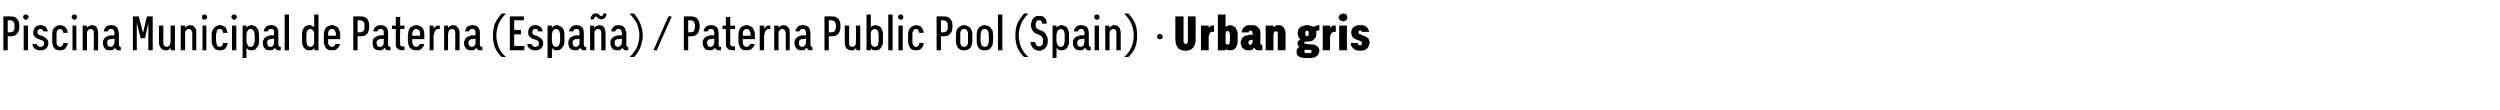 <?xml version="1.0" standalone="no"?>
<!DOCTYPE svg PUBLIC "-//W3C//DTD SVG 1.1//EN" "http://www.w3.org/Graphics/SVG/1.1/DTD/svg11.dtd">
<svg xmlns="http://www.w3.org/2000/svg" version="1.1" width="517.3px" height="22.7px" viewBox="0 -3 517.3 22.7" style="top:-3px">
  <desc>Piscina Municipal de Paterna (Espa a) / Paterna Public Pool (Spain) · Urban gris</desc>
  <defs/>
  <g id="Polygon689078">
    <path d="M 0.7 7.4 L 1.6 7.4 L 1.6 4.5 C 1.6 4.5 2.11 4.51 2.1 4.5 C 2.4 4.5 2.7 4.5 3 4.4 C 3.2 4.3 3.4 4.1 3.5 4 C 3.7 3.8 3.8 3.6 3.9 3.3 C 4 3.1 4 2.8 4 2.4 C 4 2.1 3.9 1.8 3.9 1.5 C 3.8 1.3 3.7 1.1 3.5 0.9 C 3.4 0.7 3.2 0.6 3 0.5 C 2.7 0.4 2.4 0.4 2.1 0.4 C 2.11 0.36 0.7 0.4 0.7 0.4 L 0.7 7.4 Z M 1.6 3.7 L 1.6 1.2 C 1.6 1.2 2.08 1.21 2.1 1.2 C 2.2 1.2 2.4 1.2 2.5 1.3 C 2.6 1.3 2.7 1.4 2.8 1.5 C 2.9 1.6 2.9 1.7 3 1.9 C 3 2 3 2.2 3 2.4 C 3 2.7 3 2.9 3 3 C 2.9 3.2 2.9 3.3 2.8 3.4 C 2.7 3.5 2.6 3.6 2.5 3.6 C 2.4 3.6 2.2 3.7 2.1 3.7 C 2.08 3.66 1.6 3.7 1.6 3.7 Z M 4.9 7.4 L 5.8 7.4 L 5.8 2.3 L 4.9 2.3 L 4.9 7.4 Z M 5.4 1.1 C 5.4 1.1 5.5 1.1 5.6 1 C 5.6 1 5.7 1 5.7 0.9 C 5.8 0.9 5.8 0.8 5.9 0.7 C 5.9 0.7 5.9 0.6 5.9 0.5 C 5.9 0.5 5.9 0.4 5.9 0.3 C 5.8 0.3 5.8 0.2 5.7 0.1 C 5.7 0.1 5.6 0.1 5.6 0 C 5.5 0 5.4 0 5.4 0 C 5.3 0 5.2 0 5.1 0 C 5.1 0.1 5 0.1 5 0.1 C 4.9 0.2 4.9 0.2 4.8 0.3 C 4.8 0.4 4.8 0.5 4.8 0.5 C 4.8 0.6 4.8 0.7 4.8 0.7 C 4.9 0.8 4.9 0.9 5 0.9 C 5 1 5.1 1 5.1 1 C 5.2 1.1 5.3 1.1 5.4 1.1 Z M 8.3 7.4 C 8.3 7.4 8.4 7.4 8.4 7.4 C 8.7 7.4 8.9 7.4 9.1 7.3 C 9.3 7.2 9.4 7.1 9.6 7 C 9.7 6.9 9.8 6.7 9.9 6.5 C 10 6.3 10 6.2 10 5.9 C 10 5.7 10 5.6 9.9 5.4 C 9.8 5.3 9.8 5.1 9.6 5 C 9.5 4.9 9.4 4.8 9.2 4.7 C 9 4.6 8.9 4.5 8.6 4.4 C 8.6 4.4 8.3 4.3 8.3 4.3 C 8.2 4.3 8.1 4.2 8 4.2 C 8 4.1 7.9 4.1 7.9 4.1 C 7.8 4 7.8 3.9 7.8 3.9 C 7.8 3.8 7.7 3.7 7.7 3.7 C 7.7 3.6 7.8 3.5 7.8 3.4 C 7.8 3.3 7.9 3.2 7.9 3.2 C 8 3.1 8 3.1 8.1 3 C 8.2 3 8.2 3 8.3 3 C 8.3 3 8.4 3 8.4 3 C 8.5 3 8.6 3 8.6 3 C 8.7 3 8.7 3.1 8.8 3.1 C 8.8 3.2 8.9 3.2 8.9 3.3 C 8.9 3.4 9 3.4 9 3.5 C 9 3.5 9.9 3.5 9.9 3.5 C 9.8 3.3 9.8 3.1 9.7 2.9 C 9.6 2.8 9.5 2.6 9.4 2.5 C 9.3 2.4 9.1 2.4 8.9 2.3 C 8.8 2.2 8.6 2.2 8.4 2.2 C 8.4 2.2 8.3 2.2 8.3 2.2 C 8.1 2.2 7.9 2.3 7.7 2.3 C 7.6 2.4 7.4 2.5 7.3 2.6 C 7.2 2.7 7.1 2.9 7 3.1 C 6.9 3.2 6.9 3.4 6.9 3.7 C 6.9 3.8 6.9 4 6.9 4.2 C 7 4.3 7.1 4.5 7.2 4.6 C 7.3 4.7 7.4 4.8 7.6 4.9 C 7.7 5 7.9 5.1 8.1 5.1 C 8.1 5.1 8.5 5.3 8.5 5.3 C 8.6 5.3 8.7 5.3 8.8 5.4 C 8.9 5.4 8.9 5.5 9 5.6 C 9 5.6 9 5.7 9.1 5.7 C 9.1 5.8 9.1 5.9 9.1 6 C 9.1 6.1 9.1 6.2 9 6.3 C 9 6.4 9 6.5 8.9 6.5 C 8.8 6.6 8.7 6.6 8.7 6.6 C 8.6 6.7 8.5 6.7 8.4 6.7 C 8.4 6.7 8.3 6.7 8.3 6.7 C 8.2 6.7 8.1 6.7 8.1 6.6 C 8 6.6 7.9 6.6 7.8 6.5 C 7.8 6.5 7.7 6.4 7.7 6.3 C 7.7 6.3 7.6 6.2 7.6 6.1 C 7.6 6.1 6.7 6.1 6.7 6.1 C 6.7 6.3 6.8 6.4 6.8 6.6 C 6.9 6.7 7 6.9 7.1 7 C 7.3 7.1 7.4 7.2 7.6 7.3 C 7.8 7.4 8 7.4 8.3 7.4 Z M 12.4 7.4 C 12.7 7.4 13 7.4 13.1 7.3 C 13.3 7.2 13.5 7.1 13.6 6.9 C 13.7 6.8 13.8 6.6 13.9 6.4 C 14 6.3 14 6.1 14 5.9 C 14 5.9 13.1 5.9 13.1 5.9 C 13.1 6 13.1 6.1 13 6.2 C 13 6.3 13 6.4 12.9 6.4 C 12.9 6.5 12.8 6.6 12.7 6.6 C 12.6 6.7 12.5 6.7 12.4 6.7 C 12.3 6.7 12.1 6.6 12.1 6.6 C 12 6.5 11.9 6.4 11.8 6.3 C 11.8 6.2 11.7 6.1 11.7 5.9 C 11.7 5.7 11.7 5.5 11.7 5.3 C 11.7 5.3 11.7 4.4 11.7 4.4 C 11.7 4.2 11.7 4 11.7 3.8 C 11.7 3.6 11.8 3.5 11.8 3.4 C 11.9 3.2 12 3.1 12.1 3.1 C 12.2 3 12.3 3 12.4 3 C 12.5 3 12.6 3 12.7 3.1 C 12.8 3.1 12.9 3.2 12.9 3.2 C 13 3.3 13 3.4 13 3.5 C 13.1 3.6 13.1 3.7 13.1 3.8 C 13.1 3.8 14 3.8 14 3.8 C 14 3.6 13.9 3.4 13.9 3.2 C 13.8 3 13.7 2.9 13.6 2.7 C 13.5 2.6 13.3 2.4 13.1 2.4 C 13 2.3 12.7 2.2 12.5 2.2 C 12.2 2.2 11.9 2.3 11.7 2.4 C 11.5 2.5 11.3 2.6 11.2 2.8 C 11 3 10.9 3.2 10.9 3.4 C 10.8 3.7 10.8 4 10.8 4.3 C 10.8 4.3 10.8 5.4 10.8 5.4 C 10.8 5.7 10.8 6 10.9 6.2 C 10.9 6.5 11 6.7 11.2 6.9 C 11.3 7.1 11.5 7.2 11.7 7.3 C 11.9 7.4 12.2 7.4 12.4 7.4 Z M 15 7.4 L 15.8 7.4 L 15.8 2.3 L 15 2.3 L 15 7.4 Z M 15.4 1.1 C 15.5 1.1 15.6 1.1 15.6 1 C 15.7 1 15.7 1 15.8 0.9 C 15.8 0.9 15.9 0.8 15.9 0.7 C 15.9 0.7 15.9 0.6 15.9 0.5 C 15.9 0.5 15.9 0.4 15.9 0.3 C 15.9 0.3 15.8 0.2 15.8 0.1 C 15.7 0.1 15.7 0.1 15.6 0 C 15.6 0 15.5 0 15.4 0 C 15.3 0 15.3 0 15.2 0 C 15.1 0.1 15.1 0.1 15 0.1 C 15 0.2 14.9 0.2 14.9 0.3 C 14.9 0.4 14.8 0.5 14.8 0.5 C 14.8 0.6 14.9 0.7 14.9 0.7 C 14.9 0.8 15 0.9 15 0.9 C 15.1 1 15.1 1 15.2 1 C 15.3 1.1 15.3 1.1 15.4 1.1 Z M 17.1 7.4 L 18 7.4 C 18 7.4 17.98 4.14 18 4.1 C 18 3.9 18 3.8 18 3.6 C 18.1 3.5 18.1 3.4 18.2 3.3 C 18.3 3.2 18.3 3.1 18.4 3.1 C 18.5 3 18.6 3 18.8 3 C 18.9 3 19 3 19.1 3.1 C 19.2 3.1 19.3 3.2 19.3 3.3 C 19.4 3.4 19.4 3.5 19.4 3.6 C 19.4 3.7 19.4 3.8 19.4 4 C 19.45 3.98 19.4 7.4 19.4 7.4 L 20.3 7.4 C 20.3 7.4 20.33 3.98 20.3 4 C 20.3 3.7 20.3 3.5 20.2 3.2 C 20.2 3 20.1 2.8 20 2.7 C 19.9 2.5 19.7 2.4 19.6 2.3 C 19.4 2.3 19.2 2.2 19 2.2 C 18.9 2.2 18.8 2.2 18.7 2.3 C 18.6 2.3 18.5 2.3 18.4 2.4 C 18.3 2.4 18.3 2.5 18.2 2.5 C 18.1 2.6 18 2.7 18 2.8 C 17.98 2.76 17.9 2.3 17.9 2.3 L 17.1 2.3 L 17.1 7.4 Z M 25 7.4 L 25 6.7 C 25 6.7 24.92 6.68 24.9 6.7 C 24.8 6.7 24.7 6.6 24.7 6.6 C 24.6 6.5 24.6 6.4 24.6 6.2 C 24.6 6.2 24.6 3.9 24.6 3.9 C 24.6 3.6 24.5 3.4 24.4 3.1 C 24.4 2.9 24.3 2.8 24.1 2.6 C 24 2.5 23.9 2.4 23.7 2.3 C 23.5 2.3 23.3 2.2 23 2.2 C 23 2.2 22.9 2.2 22.9 2.2 C 22.7 2.2 22.5 2.3 22.3 2.3 C 22.1 2.4 22 2.5 21.9 2.6 C 21.8 2.7 21.7 2.9 21.6 3 C 21.5 3.2 21.5 3.3 21.5 3.5 C 21.5 3.5 22.3 3.5 22.3 3.5 C 22.3 3.4 22.4 3.4 22.4 3.3 C 22.4 3.3 22.4 3.2 22.5 3.2 C 22.5 3.1 22.6 3.1 22.7 3 C 22.7 3 22.8 3 22.9 3 C 22.9 3 23 3 23 3 C 23.1 3 23.2 3 23.3 3 C 23.4 3.1 23.4 3.1 23.5 3.2 C 23.5 3.3 23.6 3.4 23.6 3.5 C 23.6 3.6 23.7 3.7 23.7 3.8 C 23.65 3.85 23.7 4.3 23.7 4.3 C 23.7 4.3 22.87 4.34 22.9 4.3 C 22.6 4.4 22.4 4.4 22.2 4.5 C 22 4.6 21.8 4.7 21.7 4.8 C 21.6 4.9 21.5 5.1 21.4 5.3 C 21.3 5.4 21.3 5.6 21.3 5.9 C 21.3 6.1 21.3 6.3 21.4 6.5 C 21.5 6.7 21.5 6.9 21.7 7 C 21.8 7.2 21.9 7.3 22.1 7.3 C 22.3 7.4 22.5 7.4 22.7 7.4 C 22.7 7.4 22.8 7.4 22.8 7.4 C 22.9 7.4 23 7.4 23.1 7.4 C 23.2 7.4 23.3 7.3 23.4 7.3 C 23.5 7.2 23.6 7.1 23.6 7.1 C 23.7 7 23.8 6.9 23.8 6.9 C 23.8 7 23.9 7 23.9 7.1 C 24 7.2 24.1 7.2 24.1 7.3 C 24.2 7.3 24.3 7.4 24.4 7.4 C 24.5 7.4 24.6 7.4 24.7 7.4 C 24.74 7.42 25 7.4 25 7.4 Z M 23.7 5 C 23.7 5 23.65 5.7 23.7 5.7 C 23.7 5.9 23.6 6 23.6 6.1 C 23.6 6.2 23.5 6.3 23.4 6.4 C 23.4 6.5 23.3 6.6 23.2 6.6 C 23.1 6.7 23 6.7 22.9 6.7 C 22.9 6.7 22.8 6.7 22.8 6.7 C 22.7 6.7 22.7 6.7 22.6 6.6 C 22.5 6.6 22.4 6.6 22.4 6.5 C 22.3 6.4 22.3 6.3 22.2 6.2 C 22.2 6.1 22.2 6 22.2 5.9 C 22.2 5.7 22.2 5.6 22.2 5.5 C 22.3 5.4 22.3 5.3 22.4 5.3 C 22.5 5.2 22.6 5.2 22.7 5.1 C 22.8 5.1 22.9 5.1 23.1 5.1 C 23.08 5.08 23.7 5 23.7 5 Z M 27.5 7.4 L 28.3 7.4 L 28.3 1.7 L 29.1 4.9 L 30 4.9 L 30.7 1.7 L 30.7 7.4 L 31.6 7.4 L 31.6 0.4 L 30.4 0.4 L 29.6 3.8 L 28.7 0.4 L 27.5 0.4 L 27.5 7.4 Z M 34.3 7.4 C 34.4 7.4 34.5 7.4 34.6 7.4 C 34.7 7.4 34.8 7.4 34.9 7.3 C 34.9 7.3 35 7.2 35.1 7.1 C 35.1 7.1 35.2 7 35.3 6.9 C 35.27 6.9 35.3 7.4 35.3 7.4 L 36.2 7.4 L 36.2 2.3 L 35.3 2.3 C 35.3 2.3 35.27 5.52 35.3 5.5 C 35.3 5.7 35.3 5.9 35.2 6 C 35.2 6.2 35.1 6.3 35.1 6.4 C 35 6.5 34.9 6.5 34.8 6.6 C 34.7 6.6 34.6 6.7 34.5 6.7 C 34.4 6.7 34.2 6.6 34.2 6.6 C 34.1 6.6 34 6.5 33.9 6.4 C 33.9 6.3 33.9 6.2 33.8 6.1 C 33.8 6 33.8 5.8 33.8 5.7 C 33.8 5.68 33.8 2.3 33.8 2.3 L 32.9 2.3 C 32.9 2.3 32.92 5.68 32.9 5.7 C 32.9 6 32.9 6.2 33 6.4 C 33.1 6.6 33.2 6.8 33.3 7 C 33.4 7.1 33.5 7.2 33.7 7.3 C 33.9 7.4 34.1 7.4 34.3 7.4 Z M 37.4 7.4 L 38.3 7.4 C 38.3 7.4 38.29 4.14 38.3 4.1 C 38.3 3.9 38.3 3.8 38.3 3.6 C 38.4 3.5 38.4 3.4 38.5 3.3 C 38.6 3.2 38.7 3.1 38.7 3.1 C 38.8 3 38.9 3 39.1 3 C 39.2 3 39.3 3 39.4 3.1 C 39.5 3.1 39.6 3.2 39.6 3.3 C 39.7 3.4 39.7 3.5 39.7 3.6 C 39.8 3.7 39.8 3.8 39.8 4 C 39.76 3.98 39.8 7.4 39.8 7.4 L 40.6 7.4 C 40.6 7.4 40.64 3.98 40.6 4 C 40.6 3.7 40.6 3.5 40.6 3.2 C 40.5 3 40.4 2.8 40.3 2.7 C 40.2 2.5 40 2.4 39.9 2.3 C 39.7 2.3 39.5 2.2 39.3 2.2 C 39.2 2.2 39.1 2.2 39 2.3 C 38.9 2.3 38.8 2.3 38.7 2.4 C 38.6 2.4 38.6 2.5 38.5 2.5 C 38.4 2.6 38.4 2.7 38.3 2.8 C 38.29 2.76 38.3 2.3 38.3 2.3 L 37.4 2.3 L 37.4 7.4 Z M 41.9 7.4 L 42.7 7.4 L 42.7 2.3 L 41.9 2.3 L 41.9 7.4 Z M 42.3 1.1 C 42.4 1.1 42.5 1.1 42.5 1 C 42.6 1 42.6 1 42.7 0.9 C 42.7 0.9 42.8 0.8 42.8 0.7 C 42.8 0.7 42.9 0.6 42.9 0.5 C 42.9 0.5 42.8 0.4 42.8 0.3 C 42.8 0.3 42.7 0.2 42.7 0.1 C 42.6 0.1 42.6 0.1 42.5 0 C 42.5 0 42.4 0 42.3 0 C 42.2 0 42.2 0 42.1 0 C 42 0.1 42 0.1 41.9 0.1 C 41.9 0.2 41.8 0.2 41.8 0.3 C 41.8 0.4 41.8 0.5 41.8 0.5 C 41.8 0.6 41.8 0.7 41.8 0.7 C 41.8 0.8 41.9 0.9 41.9 0.9 C 42 1 42 1 42.1 1 C 42.2 1.1 42.2 1.1 42.3 1.1 Z M 45.5 7.4 C 45.8 7.4 46 7.4 46.2 7.3 C 46.4 7.2 46.6 7.1 46.7 6.9 C 46.8 6.8 46.9 6.6 47 6.4 C 47 6.3 47.1 6.1 47.1 5.9 C 47.1 5.9 46.1 5.9 46.1 5.9 C 46.1 6 46.1 6.1 46.1 6.2 C 46.1 6.3 46 6.4 46 6.4 C 45.9 6.5 45.8 6.6 45.8 6.6 C 45.7 6.7 45.6 6.7 45.4 6.7 C 45.3 6.7 45.2 6.6 45.1 6.6 C 45 6.5 44.9 6.4 44.9 6.3 C 44.8 6.2 44.8 6.1 44.8 5.9 C 44.7 5.7 44.7 5.5 44.7 5.3 C 44.7 5.3 44.7 4.4 44.7 4.4 C 44.7 4.2 44.7 4 44.8 3.8 C 44.8 3.6 44.8 3.5 44.9 3.4 C 44.9 3.2 45 3.1 45.1 3.1 C 45.2 3 45.3 3 45.5 3 C 45.6 3 45.7 3 45.8 3.1 C 45.9 3.1 45.9 3.2 46 3.2 C 46 3.3 46.1 3.4 46.1 3.5 C 46.1 3.6 46.1 3.7 46.1 3.8 C 46.1 3.8 47.1 3.8 47.1 3.8 C 47 3.6 47 3.4 46.9 3.2 C 46.9 3 46.8 2.9 46.7 2.7 C 46.6 2.6 46.4 2.4 46.2 2.4 C 46 2.3 45.8 2.2 45.5 2.2 C 45.2 2.2 45 2.3 44.8 2.4 C 44.6 2.5 44.4 2.6 44.3 2.8 C 44.1 3 44 3.2 43.9 3.4 C 43.8 3.7 43.8 4 43.8 4.3 C 43.8 4.3 43.8 5.4 43.8 5.4 C 43.8 5.7 43.8 6 43.9 6.2 C 44 6.5 44.1 6.7 44.3 6.9 C 44.4 7.1 44.6 7.2 44.8 7.3 C 45 7.4 45.2 7.4 45.5 7.4 Z M 48 7.4 L 48.9 7.4 L 48.9 2.3 L 48 2.3 L 48 7.4 Z M 48.5 1.1 C 48.5 1.1 48.6 1.1 48.7 1 C 48.7 1 48.8 1 48.8 0.9 C 48.9 0.9 48.9 0.8 49 0.7 C 49 0.7 49 0.6 49 0.5 C 49 0.5 49 0.4 49 0.3 C 48.9 0.3 48.9 0.2 48.8 0.1 C 48.8 0.1 48.7 0.1 48.7 0 C 48.6 0 48.5 0 48.5 0 C 48.4 0 48.3 0 48.2 0 C 48.2 0.1 48.1 0.1 48.1 0.1 C 48 0.2 48 0.2 47.9 0.3 C 47.9 0.4 47.9 0.5 47.9 0.5 C 47.9 0.6 47.9 0.7 47.9 0.7 C 48 0.8 48 0.9 48.1 0.9 C 48.1 1 48.2 1 48.2 1 C 48.3 1.1 48.4 1.1 48.5 1.1 Z M 50.2 9 L 51 9 C 51 9 51.02 6.94 51 6.9 C 51.1 7 51.1 7.1 51.2 7.1 C 51.2 7.2 51.3 7.2 51.4 7.3 C 51.5 7.3 51.6 7.4 51.7 7.4 C 51.8 7.4 51.9 7.4 52 7.4 C 52.3 7.4 52.5 7.4 52.7 7.3 C 52.8 7.2 53 7.1 53.1 6.9 C 53.3 6.7 53.4 6.5 53.5 6.3 C 53.5 6.1 53.6 5.8 53.6 5.5 C 53.6 5.5 53.6 4.2 53.6 4.2 C 53.6 3.9 53.5 3.6 53.5 3.4 C 53.4 3.1 53.3 2.9 53.1 2.7 C 53 2.6 52.8 2.4 52.7 2.4 C 52.5 2.3 52.3 2.2 52 2.2 C 51.9 2.2 51.8 2.2 51.7 2.3 C 51.6 2.3 51.5 2.3 51.4 2.4 C 51.3 2.4 51.3 2.5 51.2 2.5 C 51.1 2.6 51.1 2.7 51 2.7 C 51.02 2.72 51 2.3 51 2.3 L 50.2 2.3 L 50.2 9 Z M 51.9 6.7 C 51.7 6.7 51.6 6.7 51.5 6.6 C 51.4 6.6 51.3 6.5 51.3 6.4 C 51.2 6.3 51.1 6.1 51.1 6 C 51 5.8 51 5.7 51 5.5 C 51 5.5 51 4.2 51 4.2 C 51 4 51 3.8 51.1 3.7 C 51.1 3.5 51.2 3.4 51.3 3.3 C 51.3 3.2 51.4 3.1 51.5 3.1 C 51.6 3 51.7 3 51.9 3 C 52 3 52.1 3 52.2 3.1 C 52.3 3.1 52.4 3.2 52.4 3.3 C 52.5 3.4 52.6 3.5 52.6 3.7 C 52.6 3.8 52.7 4 52.7 4.2 C 52.7 4.2 52.7 5.5 52.7 5.5 C 52.7 5.7 52.6 5.8 52.6 6 C 52.6 6.1 52.5 6.3 52.4 6.4 C 52.4 6.5 52.3 6.6 52.2 6.6 C 52.1 6.7 52 6.7 51.9 6.7 Z M 58.1 7.4 L 58.1 6.7 C 58.1 6.7 58.01 6.68 58 6.7 C 57.9 6.7 57.8 6.6 57.7 6.6 C 57.7 6.5 57.6 6.4 57.6 6.2 C 57.6 6.2 57.6 3.9 57.6 3.9 C 57.6 3.6 57.6 3.4 57.5 3.1 C 57.5 2.9 57.4 2.8 57.2 2.6 C 57.1 2.5 56.9 2.4 56.8 2.3 C 56.6 2.3 56.4 2.2 56.1 2.2 C 56.1 2.2 56 2.2 56 2.2 C 55.8 2.2 55.6 2.3 55.4 2.3 C 55.2 2.4 55.1 2.5 55 2.6 C 54.9 2.7 54.8 2.9 54.7 3 C 54.6 3.2 54.6 3.3 54.6 3.5 C 54.6 3.5 55.4 3.5 55.4 3.5 C 55.4 3.4 55.4 3.4 55.5 3.3 C 55.5 3.3 55.5 3.2 55.6 3.2 C 55.6 3.1 55.7 3.1 55.8 3 C 55.8 3 55.9 3 56 3 C 56 3 56.1 3 56.1 3 C 56.2 3 56.3 3 56.4 3 C 56.5 3.1 56.5 3.1 56.6 3.2 C 56.6 3.3 56.7 3.4 56.7 3.5 C 56.7 3.6 56.7 3.7 56.7 3.8 C 56.74 3.85 56.7 4.3 56.7 4.3 C 56.7 4.3 55.96 4.34 56 4.3 C 55.7 4.4 55.5 4.4 55.3 4.5 C 55.1 4.6 54.9 4.7 54.8 4.8 C 54.7 4.9 54.6 5.1 54.5 5.3 C 54.4 5.4 54.4 5.6 54.4 5.9 C 54.4 6.1 54.4 6.3 54.5 6.5 C 54.5 6.7 54.6 6.9 54.8 7 C 54.9 7.2 55 7.3 55.2 7.3 C 55.4 7.4 55.6 7.4 55.8 7.4 C 55.8 7.4 55.8 7.4 55.8 7.4 C 56 7.4 56.1 7.4 56.2 7.4 C 56.3 7.4 56.4 7.3 56.5 7.3 C 56.6 7.2 56.7 7.1 56.7 7.1 C 56.8 7 56.9 6.9 56.9 6.9 C 56.9 7 57 7 57 7.1 C 57.1 7.2 57.1 7.2 57.2 7.3 C 57.3 7.3 57.4 7.4 57.5 7.4 C 57.6 7.4 57.7 7.4 57.8 7.4 C 57.83 7.42 58.1 7.4 58.1 7.4 Z M 56.7 5 C 56.7 5 56.74 5.7 56.7 5.7 C 56.7 5.9 56.7 6 56.7 6.1 C 56.6 6.2 56.6 6.3 56.5 6.4 C 56.5 6.5 56.4 6.6 56.3 6.6 C 56.2 6.7 56.1 6.7 56 6.7 C 56 6.7 55.9 6.7 55.9 6.7 C 55.8 6.7 55.7 6.7 55.7 6.6 C 55.6 6.6 55.5 6.6 55.5 6.5 C 55.4 6.4 55.4 6.3 55.3 6.2 C 55.3 6.1 55.3 6 55.3 5.9 C 55.3 5.7 55.3 5.6 55.3 5.5 C 55.4 5.4 55.4 5.3 55.5 5.3 C 55.6 5.2 55.7 5.2 55.8 5.1 C 55.9 5.1 56 5.1 56.2 5.1 C 56.17 5.08 56.7 5 56.7 5 Z M 58.9 7.4 L 59.8 7.4 L 59.8 0 L 58.9 0 L 58.9 7.4 Z M 64 7.4 C 64.2 7.4 64.3 7.4 64.4 7.4 C 64.5 7.4 64.6 7.3 64.7 7.3 C 64.7 7.2 64.8 7.2 64.9 7.1 C 64.9 7.1 65 7 65 6.9 C 65.04 6.94 65.1 7.4 65.1 7.4 L 65.9 7.4 L 65.9 0 L 65 0 C 65 0 65.04 2.72 65 2.7 C 65 2.7 64.9 2.6 64.9 2.5 C 64.8 2.5 64.7 2.4 64.6 2.4 C 64.6 2.3 64.5 2.3 64.4 2.3 C 64.3 2.2 64.1 2.2 64 2.2 C 63.8 2.2 63.6 2.3 63.4 2.3 C 63.2 2.4 63.1 2.6 62.9 2.7 C 62.8 2.9 62.7 3.1 62.6 3.3 C 62.5 3.6 62.5 3.8 62.5 4.1 C 62.5 4.1 62.5 5.5 62.5 5.5 C 62.5 5.8 62.5 6.1 62.6 6.3 C 62.7 6.6 62.8 6.8 62.9 6.9 C 63.1 7.1 63.2 7.2 63.4 7.3 C 63.6 7.4 63.8 7.4 64 7.4 Z M 64.2 6.7 C 64.1 6.7 64 6.7 63.9 6.6 C 63.8 6.6 63.7 6.5 63.6 6.4 C 63.5 6.3 63.5 6.1 63.5 6 C 63.4 5.8 63.4 5.7 63.4 5.5 C 63.4 5.5 63.4 4.2 63.4 4.2 C 63.4 4 63.4 3.8 63.5 3.7 C 63.5 3.5 63.6 3.4 63.6 3.3 C 63.7 3.2 63.8 3.1 63.9 3.1 C 64 3 64.1 3 64.2 3 C 64.3 3 64.4 3 64.5 3.1 C 64.6 3.1 64.7 3.2 64.8 3.3 C 64.9 3.4 64.9 3.5 65 3.7 C 65 3.8 65 4 65 4.2 C 65 4.2 65 5.5 65 5.5 C 65 5.7 65 5.8 65 6 C 64.9 6.1 64.9 6.3 64.8 6.4 C 64.7 6.5 64.6 6.6 64.5 6.6 C 64.4 6.7 64.3 6.7 64.2 6.7 Z M 68.7 7.4 C 69 7.4 69.2 7.4 69.4 7.3 C 69.6 7.2 69.8 7.1 69.9 6.9 C 70.1 6.8 70.2 6.6 70.2 6.5 C 70.3 6.3 70.3 6.2 70.4 6.1 C 70.4 6.1 69.4 6.1 69.4 6.1 C 69.4 6.1 69.4 6.2 69.3 6.3 C 69.3 6.3 69.3 6.4 69.2 6.5 C 69.1 6.5 69.1 6.6 69 6.6 C 68.9 6.7 68.8 6.7 68.7 6.7 C 68.5 6.7 68.4 6.6 68.3 6.6 C 68.2 6.5 68.1 6.4 68 6.3 C 68 6.2 67.9 6 67.9 5.9 C 67.9 5.7 67.9 5.6 67.9 5.4 C 67.87 5.41 67.9 5.1 67.9 5.1 L 70.4 5.1 C 70.4 5.1 70.39 4.31 70.4 4.3 C 70.4 4 70.4 3.7 70.3 3.5 C 70.2 3.2 70.1 3 70 2.8 C 69.8 2.6 69.7 2.5 69.4 2.4 C 69.2 2.3 69 2.2 68.7 2.2 C 68.4 2.2 68.2 2.3 67.9 2.4 C 67.7 2.5 67.5 2.6 67.4 2.8 C 67.3 3 67.1 3.2 67.1 3.5 C 67 3.8 67 4 67 4.3 C 67 4.3 67 5.4 67 5.4 C 67 5.7 67 6 67.1 6.2 C 67.2 6.5 67.3 6.7 67.4 6.9 C 67.5 7 67.7 7.2 67.9 7.3 C 68.1 7.4 68.4 7.4 68.7 7.4 Z M 69.5 4.4 C 69.5 4.4 67.9 4.4 67.9 4.4 C 67.9 4.2 67.9 4 67.9 3.8 C 67.9 3.7 68 3.5 68 3.4 C 68.1 3.3 68.2 3.2 68.3 3.1 C 68.4 3 68.5 3 68.7 3 C 68.9 3 69 3 69.1 3.1 C 69.2 3.2 69.3 3.3 69.3 3.4 C 69.4 3.5 69.4 3.7 69.5 3.8 C 69.5 4 69.5 4.2 69.5 4.4 Z M 73.1 7.4 L 74 7.4 L 74 4.5 C 74 4.5 74.52 4.51 74.5 4.5 C 74.9 4.5 75.1 4.5 75.4 4.4 C 75.6 4.3 75.8 4.1 76 4 C 76.1 3.8 76.2 3.6 76.3 3.3 C 76.4 3.1 76.4 2.8 76.4 2.4 C 76.4 2.1 76.4 1.8 76.3 1.5 C 76.2 1.3 76.1 1.1 76 0.9 C 75.8 0.7 75.6 0.6 75.4 0.5 C 75.1 0.4 74.9 0.4 74.5 0.4 C 74.52 0.36 73.1 0.4 73.1 0.4 L 73.1 7.4 Z M 74 3.7 L 74 1.2 C 74 1.2 74.49 1.21 74.5 1.2 C 74.7 1.2 74.8 1.2 74.9 1.3 C 75 1.3 75.1 1.4 75.2 1.5 C 75.3 1.6 75.4 1.7 75.4 1.9 C 75.4 2 75.4 2.2 75.4 2.4 C 75.4 2.7 75.4 2.9 75.4 3 C 75.4 3.2 75.3 3.3 75.2 3.4 C 75.1 3.5 75 3.6 74.9 3.6 C 74.8 3.6 74.7 3.7 74.5 3.7 C 74.49 3.66 74 3.7 74 3.7 Z M 80.8 7.4 L 80.8 6.7 C 80.8 6.7 80.69 6.68 80.7 6.7 C 80.6 6.7 80.5 6.6 80.4 6.6 C 80.4 6.5 80.3 6.4 80.3 6.2 C 80.3 6.2 80.3 3.9 80.3 3.9 C 80.3 3.6 80.3 3.4 80.2 3.1 C 80.1 2.9 80 2.8 79.9 2.6 C 79.8 2.5 79.6 2.4 79.4 2.3 C 79.3 2.3 79 2.2 78.8 2.2 C 78.8 2.2 78.7 2.2 78.7 2.2 C 78.5 2.2 78.3 2.3 78.1 2.3 C 77.9 2.4 77.8 2.5 77.7 2.6 C 77.5 2.7 77.4 2.9 77.4 3 C 77.3 3.2 77.3 3.3 77.2 3.5 C 77.2 3.5 78.1 3.5 78.1 3.5 C 78.1 3.4 78.1 3.4 78.2 3.3 C 78.2 3.3 78.2 3.2 78.3 3.2 C 78.3 3.1 78.4 3.1 78.4 3 C 78.5 3 78.6 3 78.7 3 C 78.7 3 78.8 3 78.8 3 C 78.9 3 79 3 79.1 3 C 79.1 3.1 79.2 3.1 79.3 3.2 C 79.3 3.3 79.4 3.4 79.4 3.5 C 79.4 3.6 79.4 3.7 79.4 3.8 C 79.42 3.85 79.4 4.3 79.4 4.3 C 79.4 4.3 78.64 4.34 78.6 4.3 C 78.4 4.4 78.2 4.4 78 4.5 C 77.8 4.6 77.6 4.7 77.5 4.8 C 77.3 4.9 77.2 5.1 77.2 5.3 C 77.1 5.4 77.1 5.6 77.1 5.9 C 77.1 6.1 77.1 6.3 77.2 6.5 C 77.2 6.7 77.3 6.9 77.4 7 C 77.6 7.2 77.7 7.3 77.9 7.3 C 78.1 7.4 78.2 7.4 78.5 7.4 C 78.5 7.4 78.5 7.4 78.5 7.4 C 78.7 7.4 78.8 7.4 78.9 7.4 C 79 7.4 79.1 7.3 79.2 7.3 C 79.3 7.2 79.3 7.1 79.4 7.1 C 79.5 7 79.5 6.9 79.6 6.9 C 79.6 7 79.7 7 79.7 7.1 C 79.8 7.2 79.8 7.2 79.9 7.3 C 80 7.3 80.1 7.4 80.2 7.4 C 80.3 7.4 80.4 7.4 80.5 7.4 C 80.51 7.42 80.8 7.4 80.8 7.4 Z M 79.4 5 C 79.4 5 79.42 5.7 79.4 5.7 C 79.4 5.9 79.4 6 79.4 6.1 C 79.3 6.2 79.3 6.3 79.2 6.4 C 79.1 6.5 79.1 6.6 79 6.6 C 78.9 6.7 78.8 6.7 78.7 6.7 C 78.7 6.7 78.6 6.7 78.6 6.7 C 78.5 6.7 78.4 6.7 78.3 6.6 C 78.3 6.6 78.2 6.6 78.1 6.5 C 78.1 6.4 78 6.3 78 6.2 C 78 6.1 77.9 6 77.9 5.9 C 77.9 5.7 78 5.6 78 5.5 C 78.1 5.4 78.1 5.3 78.2 5.3 C 78.3 5.2 78.4 5.2 78.5 5.1 C 78.6 5.1 78.7 5.1 78.9 5.1 C 78.85 5.08 79.4 5 79.4 5 Z M 83.2 7.4 C 83.2 7.36 83.7 7.4 83.7 7.4 L 83.7 6.6 C 83.7 6.6 83.41 6.63 83.4 6.6 C 83.3 6.6 83.2 6.6 83.1 6.6 C 83 6.6 83 6.5 82.9 6.5 C 82.9 6.4 82.8 6.3 82.8 6.3 C 82.8 6.2 82.8 6.1 82.8 5.9 C 82.75 5.95 82.8 3 82.8 3 L 83.7 3 L 83.7 2.3 L 82.8 2.3 L 82.8 0.5 L 81.9 0.5 L 81.9 2.3 L 81.1 2.3 L 81.1 3 L 81.9 3 C 81.9 3 81.88 6.1 81.9 6.1 C 81.9 6.3 81.9 6.5 81.9 6.6 C 82 6.8 82.1 6.9 82.2 7 C 82.3 7.1 82.4 7.2 82.6 7.3 C 82.8 7.3 83 7.4 83.2 7.4 Z M 86.1 7.4 C 86.4 7.4 86.7 7.4 86.9 7.3 C 87.1 7.2 87.2 7.1 87.4 6.9 C 87.5 6.8 87.6 6.6 87.7 6.5 C 87.7 6.3 87.8 6.2 87.8 6.1 C 87.8 6.1 86.8 6.1 86.8 6.1 C 86.8 6.1 86.8 6.2 86.8 6.3 C 86.7 6.3 86.7 6.4 86.6 6.5 C 86.6 6.5 86.5 6.6 86.4 6.6 C 86.4 6.7 86.3 6.7 86.1 6.7 C 86 6.7 85.8 6.6 85.7 6.6 C 85.6 6.5 85.5 6.4 85.5 6.3 C 85.4 6.2 85.4 6 85.3 5.9 C 85.3 5.7 85.3 5.6 85.3 5.4 C 85.31 5.41 85.3 5.1 85.3 5.1 L 87.8 5.1 C 87.8 5.1 87.84 4.31 87.8 4.3 C 87.8 4 87.8 3.7 87.7 3.5 C 87.7 3.2 87.6 3 87.4 2.8 C 87.3 2.6 87.1 2.5 86.9 2.4 C 86.7 2.3 86.4 2.2 86.1 2.2 C 85.9 2.2 85.6 2.3 85.4 2.4 C 85.2 2.5 85 2.6 84.8 2.8 C 84.7 3 84.6 3.2 84.5 3.5 C 84.5 3.8 84.4 4 84.4 4.3 C 84.4 4.3 84.4 5.4 84.4 5.4 C 84.4 5.7 84.5 6 84.5 6.2 C 84.6 6.5 84.7 6.7 84.8 6.9 C 85 7 85.2 7.2 85.4 7.3 C 85.6 7.4 85.8 7.4 86.1 7.4 Z M 86.9 4.4 C 86.9 4.4 85.3 4.4 85.3 4.4 C 85.3 4.2 85.3 4 85.3 3.8 C 85.4 3.7 85.4 3.5 85.5 3.4 C 85.5 3.3 85.6 3.2 85.7 3.1 C 85.8 3 86 3 86.1 3 C 86.3 3 86.4 3 86.5 3.1 C 86.7 3.2 86.7 3.3 86.8 3.4 C 86.9 3.5 86.9 3.7 86.9 3.8 C 86.9 4 86.9 4.2 86.9 4.4 Z M 88.9 7.4 L 89.7 7.4 C 89.7 7.4 89.75 4.67 89.7 4.7 C 89.7 4.4 89.8 4.2 89.8 4 C 89.9 3.8 89.9 3.6 90 3.4 C 90.1 3.3 90.2 3.2 90.3 3.1 C 90.5 3 90.6 3 90.8 3 C 90.8 3.01 91 3 91 3 L 91 2.3 C 91 2.3 90.75 2.27 90.8 2.3 C 90.6 2.3 90.5 2.3 90.4 2.3 C 90.3 2.4 90.2 2.4 90.1 2.5 C 90 2.5 90 2.6 89.9 2.7 C 89.8 2.7 89.8 2.8 89.7 2.9 C 89.75 2.89 89.7 2.3 89.7 2.3 L 88.9 2.3 L 88.9 7.4 Z M 91.9 7.4 L 92.7 7.4 C 92.7 7.4 92.74 4.14 92.7 4.1 C 92.7 3.9 92.8 3.8 92.8 3.6 C 92.8 3.5 92.9 3.4 92.9 3.3 C 93 3.2 93.1 3.1 93.2 3.1 C 93.3 3 93.4 3 93.5 3 C 93.7 3 93.8 3 93.9 3.1 C 93.9 3.1 94 3.2 94.1 3.3 C 94.1 3.4 94.2 3.5 94.2 3.6 C 94.2 3.7 94.2 3.8 94.2 4 C 94.21 3.98 94.2 7.4 94.2 7.4 L 95.1 7.4 C 95.1 7.4 95.09 3.98 95.1 4 C 95.1 3.7 95.1 3.5 95 3.2 C 94.9 3 94.9 2.8 94.7 2.7 C 94.6 2.5 94.5 2.4 94.3 2.3 C 94.2 2.3 94 2.2 93.7 2.2 C 93.6 2.2 93.5 2.2 93.4 2.3 C 93.3 2.3 93.3 2.3 93.2 2.4 C 93.1 2.4 93 2.5 92.9 2.5 C 92.9 2.6 92.8 2.7 92.7 2.8 C 92.74 2.76 92.7 2.3 92.7 2.3 L 91.9 2.3 L 91.9 7.4 Z M 99.8 7.4 L 99.8 6.7 C 99.8 6.7 99.68 6.68 99.7 6.7 C 99.6 6.7 99.5 6.6 99.4 6.6 C 99.3 6.5 99.3 6.4 99.3 6.2 C 99.3 6.2 99.3 3.9 99.3 3.9 C 99.3 3.6 99.3 3.4 99.2 3.1 C 99.1 2.9 99 2.8 98.9 2.6 C 98.8 2.5 98.6 2.4 98.4 2.3 C 98.2 2.3 98 2.2 97.8 2.2 C 97.8 2.2 97.7 2.2 97.7 2.2 C 97.5 2.2 97.3 2.3 97.1 2.3 C 96.9 2.4 96.8 2.5 96.6 2.6 C 96.5 2.7 96.4 2.9 96.4 3 C 96.3 3.2 96.3 3.3 96.2 3.5 C 96.2 3.5 97.1 3.5 97.1 3.5 C 97.1 3.4 97.1 3.4 97.1 3.3 C 97.2 3.3 97.2 3.2 97.2 3.2 C 97.3 3.1 97.4 3.1 97.4 3 C 97.5 3 97.6 3 97.7 3 C 97.7 3 97.8 3 97.8 3 C 97.9 3 98 3 98 3 C 98.1 3.1 98.2 3.1 98.2 3.2 C 98.3 3.3 98.3 3.4 98.4 3.5 C 98.4 3.6 98.4 3.7 98.4 3.8 C 98.41 3.85 98.4 4.3 98.4 4.3 C 98.4 4.3 97.63 4.34 97.6 4.3 C 97.4 4.4 97.2 4.4 97 4.5 C 96.8 4.6 96.6 4.7 96.5 4.8 C 96.3 4.9 96.2 5.1 96.2 5.3 C 96.1 5.4 96 5.6 96 5.9 C 96 6.1 96.1 6.3 96.1 6.5 C 96.2 6.7 96.3 6.9 96.4 7 C 96.6 7.2 96.7 7.3 96.9 7.3 C 97 7.4 97.2 7.4 97.4 7.4 C 97.4 7.4 97.5 7.4 97.5 7.4 C 97.6 7.4 97.8 7.4 97.9 7.4 C 98 7.4 98.1 7.3 98.2 7.3 C 98.2 7.2 98.3 7.1 98.4 7.1 C 98.5 7 98.5 6.9 98.6 6.9 C 98.6 7 98.6 7 98.7 7.1 C 98.7 7.2 98.8 7.2 98.9 7.3 C 99 7.3 99.1 7.4 99.2 7.4 C 99.3 7.4 99.4 7.4 99.5 7.4 C 99.5 7.42 99.8 7.4 99.8 7.4 Z M 98.4 5 C 98.4 5 98.41 5.7 98.4 5.7 C 98.4 5.9 98.4 6 98.4 6.1 C 98.3 6.2 98.3 6.3 98.2 6.4 C 98.1 6.5 98.1 6.6 98 6.6 C 97.9 6.7 97.8 6.7 97.7 6.7 C 97.7 6.7 97.6 6.7 97.6 6.7 C 97.5 6.7 97.4 6.7 97.3 6.6 C 97.3 6.6 97.2 6.6 97.1 6.5 C 97.1 6.4 97 6.3 97 6.2 C 97 6.1 96.9 6 96.9 5.9 C 96.9 5.7 97 5.6 97 5.5 C 97 5.4 97.1 5.3 97.2 5.3 C 97.2 5.2 97.3 5.2 97.5 5.1 C 97.6 5.1 97.7 5.1 97.8 5.1 C 97.84 5.08 98.4 5 98.4 5 Z M 103.8 8.8 C 103.8 8.8 104.7 8.8 104.7 8.8 C 104 8.2 103.5 7.5 103.2 6.8 C 102.9 6 102.7 5.2 102.7 4.3 C 102.7 3.5 102.9 2.7 103.2 1.9 C 103.5 1.2 104 0.5 104.7 -0.2 C 104.7 -0.2 103.8 -0.2 103.8 -0.2 C 103.2 0.5 102.7 1.2 102.4 1.9 C 102.1 2.7 102 3.5 102 4.3 C 102 5.2 102.1 6 102.4 6.8 C 102.7 7.5 103.2 8.2 103.8 8.8 Z M 105.5 7.4 L 108.5 7.4 L 108.5 6.5 L 106.4 6.5 L 106.4 4.1 L 107.8 4.1 L 107.8 3.2 L 106.4 3.2 L 106.4 1.2 L 108.4 1.2 L 108.4 0.4 L 105.5 0.4 L 105.5 7.4 Z M 110.7 7.4 C 110.7 7.4 110.8 7.4 110.8 7.4 C 111.1 7.4 111.3 7.4 111.5 7.3 C 111.7 7.2 111.8 7.1 112 7 C 112.1 6.9 112.2 6.7 112.3 6.5 C 112.4 6.3 112.4 6.2 112.4 5.9 C 112.4 5.7 112.4 5.6 112.3 5.4 C 112.2 5.3 112.2 5.1 112 5 C 111.9 4.9 111.8 4.8 111.6 4.7 C 111.4 4.6 111.3 4.5 111 4.4 C 111 4.4 110.7 4.3 110.7 4.3 C 110.6 4.3 110.5 4.2 110.4 4.2 C 110.4 4.1 110.3 4.1 110.3 4.1 C 110.2 4 110.2 3.9 110.2 3.9 C 110.2 3.8 110.1 3.7 110.1 3.7 C 110.1 3.6 110.2 3.5 110.2 3.4 C 110.2 3.3 110.3 3.2 110.3 3.2 C 110.4 3.1 110.4 3.1 110.5 3 C 110.6 3 110.6 3 110.7 3 C 110.7 3 110.8 3 110.8 3 C 110.9 3 111 3 111 3 C 111.1 3 111.1 3.1 111.2 3.1 C 111.2 3.2 111.3 3.2 111.3 3.3 C 111.3 3.4 111.4 3.4 111.4 3.5 C 111.4 3.5 112.3 3.5 112.3 3.5 C 112.3 3.3 112.2 3.1 112.1 2.9 C 112 2.8 111.9 2.6 111.8 2.5 C 111.7 2.4 111.5 2.4 111.4 2.3 C 111.2 2.2 111 2.2 110.8 2.2 C 110.8 2.2 110.7 2.2 110.7 2.2 C 110.5 2.2 110.3 2.3 110.1 2.3 C 110 2.4 109.8 2.5 109.7 2.6 C 109.6 2.7 109.5 2.9 109.4 3.1 C 109.3 3.2 109.3 3.4 109.3 3.7 C 109.3 3.8 109.3 4 109.3 4.2 C 109.4 4.3 109.5 4.5 109.6 4.6 C 109.7 4.7 109.8 4.8 110 4.9 C 110.1 5 110.3 5.1 110.5 5.1 C 110.5 5.1 111 5.3 111 5.3 C 111 5.3 111.1 5.3 111.2 5.4 C 111.3 5.4 111.3 5.5 111.4 5.6 C 111.4 5.6 111.5 5.7 111.5 5.7 C 111.5 5.8 111.5 5.9 111.5 6 C 111.5 6.1 111.5 6.2 111.5 6.3 C 111.4 6.4 111.4 6.5 111.3 6.5 C 111.2 6.6 111.1 6.6 111.1 6.6 C 111 6.7 110.9 6.7 110.8 6.7 C 110.8 6.7 110.7 6.7 110.7 6.7 C 110.6 6.7 110.5 6.7 110.5 6.6 C 110.4 6.6 110.3 6.6 110.3 6.5 C 110.2 6.5 110.1 6.4 110.1 6.3 C 110.1 6.3 110 6.2 110 6.1 C 110 6.1 109.1 6.1 109.1 6.1 C 109.1 6.3 109.2 6.4 109.2 6.6 C 109.3 6.7 109.4 6.9 109.5 7 C 109.7 7.1 109.8 7.2 110 7.3 C 110.2 7.4 110.4 7.4 110.7 7.4 Z M 113.3 9 L 114.2 9 C 114.2 9 114.21 6.94 114.2 6.9 C 114.3 7 114.3 7.1 114.4 7.1 C 114.4 7.2 114.5 7.2 114.6 7.3 C 114.7 7.3 114.8 7.4 114.9 7.4 C 115 7.4 115.1 7.4 115.2 7.4 C 115.5 7.4 115.7 7.4 115.8 7.3 C 116 7.2 116.2 7.1 116.3 6.9 C 116.5 6.7 116.6 6.5 116.7 6.3 C 116.7 6.1 116.8 5.8 116.8 5.5 C 116.8 5.5 116.8 4.2 116.8 4.2 C 116.8 3.9 116.7 3.6 116.7 3.4 C 116.6 3.1 116.5 2.9 116.3 2.7 C 116.2 2.6 116 2.4 115.8 2.4 C 115.7 2.3 115.5 2.2 115.2 2.2 C 115.1 2.2 115 2.2 114.9 2.3 C 114.8 2.3 114.7 2.3 114.6 2.4 C 114.5 2.4 114.5 2.5 114.4 2.5 C 114.3 2.6 114.3 2.7 114.2 2.7 C 114.21 2.72 114.2 2.3 114.2 2.3 L 113.3 2.3 L 113.3 9 Z M 115.1 6.7 C 114.9 6.7 114.8 6.7 114.7 6.6 C 114.6 6.6 114.5 6.5 114.5 6.4 C 114.4 6.3 114.3 6.1 114.3 6 C 114.2 5.8 114.2 5.7 114.2 5.5 C 114.2 5.5 114.2 4.2 114.2 4.2 C 114.2 4 114.2 3.8 114.3 3.7 C 114.3 3.5 114.4 3.4 114.5 3.3 C 114.5 3.2 114.6 3.1 114.7 3.1 C 114.8 3 114.9 3 115 3 C 115.2 3 115.3 3 115.4 3.1 C 115.5 3.1 115.6 3.2 115.6 3.3 C 115.7 3.4 115.8 3.5 115.8 3.7 C 115.8 3.8 115.9 4 115.9 4.2 C 115.9 4.2 115.9 5.5 115.9 5.5 C 115.9 5.7 115.8 5.8 115.8 6 C 115.8 6.1 115.7 6.3 115.6 6.4 C 115.6 6.5 115.5 6.6 115.4 6.6 C 115.3 6.7 115.2 6.7 115.1 6.7 Z M 121.3 7.4 L 121.3 6.7 C 121.3 6.7 121.21 6.68 121.2 6.7 C 121.1 6.7 121 6.6 120.9 6.6 C 120.9 6.5 120.8 6.4 120.8 6.2 C 120.8 6.2 120.8 3.9 120.8 3.9 C 120.8 3.6 120.8 3.4 120.7 3.1 C 120.7 2.9 120.6 2.8 120.4 2.6 C 120.3 2.5 120.1 2.4 120 2.3 C 119.8 2.3 119.6 2.2 119.3 2.2 C 119.3 2.2 119.2 2.2 119.2 2.2 C 119 2.2 118.8 2.3 118.6 2.3 C 118.4 2.4 118.3 2.5 118.2 2.6 C 118.1 2.7 118 2.9 117.9 3 C 117.8 3.2 117.8 3.3 117.7 3.5 C 117.7 3.5 118.6 3.5 118.6 3.5 C 118.6 3.4 118.6 3.4 118.7 3.3 C 118.7 3.3 118.7 3.2 118.8 3.2 C 118.8 3.1 118.9 3.1 119 3 C 119 3 119.1 3 119.2 3 C 119.2 3 119.3 3 119.3 3 C 119.4 3 119.5 3 119.6 3 C 119.6 3.1 119.7 3.1 119.8 3.2 C 119.8 3.3 119.9 3.4 119.9 3.5 C 119.9 3.6 119.9 3.7 119.9 3.8 C 119.94 3.85 119.9 4.3 119.9 4.3 C 119.9 4.3 119.16 4.34 119.2 4.3 C 118.9 4.4 118.7 4.4 118.5 4.5 C 118.3 4.6 118.1 4.7 118 4.8 C 117.9 4.9 117.7 5.1 117.7 5.3 C 117.6 5.4 117.6 5.6 117.6 5.9 C 117.6 6.1 117.6 6.3 117.7 6.5 C 117.7 6.7 117.8 6.9 118 7 C 118.1 7.2 118.2 7.3 118.4 7.3 C 118.6 7.4 118.8 7.4 119 7.4 C 119 7.4 119 7.4 119 7.4 C 119.2 7.4 119.3 7.4 119.4 7.4 C 119.5 7.4 119.6 7.3 119.7 7.3 C 119.8 7.2 119.8 7.1 119.9 7.1 C 120 7 120 6.9 120.1 6.9 C 120.1 7 120.2 7 120.2 7.1 C 120.3 7.2 120.3 7.2 120.4 7.3 C 120.5 7.3 120.6 7.4 120.7 7.4 C 120.8 7.4 120.9 7.4 121 7.4 C 121.02 7.42 121.3 7.4 121.3 7.4 Z M 119.9 5 C 119.9 5 119.94 5.7 119.9 5.7 C 119.9 5.9 119.9 6 119.9 6.1 C 119.8 6.2 119.8 6.3 119.7 6.4 C 119.7 6.5 119.6 6.6 119.5 6.6 C 119.4 6.7 119.3 6.7 119.2 6.7 C 119.2 6.7 119.1 6.7 119.1 6.7 C 119 6.7 118.9 6.7 118.9 6.6 C 118.8 6.6 118.7 6.6 118.7 6.5 C 118.6 6.4 118.6 6.3 118.5 6.2 C 118.5 6.1 118.5 6 118.5 5.9 C 118.5 5.7 118.5 5.6 118.5 5.5 C 118.6 5.4 118.6 5.3 118.7 5.3 C 118.8 5.2 118.9 5.2 119 5.1 C 119.1 5.1 119.2 5.1 119.4 5.1 C 119.37 5.08 119.9 5 119.9 5 Z M 122.1 7.4 L 123 7.4 C 123 7.4 122.98 4.14 123 4.1 C 123 3.9 123 3.8 123 3.6 C 123.1 3.5 123.1 3.4 123.2 3.3 C 123.3 3.2 123.3 3.1 123.4 3.1 C 123.5 3 123.6 3 123.8 3 C 123.9 3 124 3 124.1 3.1 C 124.2 3.1 124.3 3.2 124.3 3.3 C 124.4 3.4 124.4 3.5 124.4 3.6 C 124.4 3.7 124.4 3.8 124.4 4 C 124.45 3.98 124.4 7.4 124.4 7.4 L 125.3 7.4 C 125.3 7.4 125.33 3.98 125.3 4 C 125.3 3.7 125.3 3.5 125.2 3.2 C 125.2 3 125.1 2.8 125 2.7 C 124.9 2.5 124.7 2.4 124.6 2.3 C 124.4 2.3 124.2 2.2 124 2.2 C 123.9 2.2 123.8 2.2 123.7 2.3 C 123.6 2.3 123.5 2.3 123.4 2.4 C 123.3 2.4 123.3 2.5 123.2 2.5 C 123.1 2.6 123 2.7 123 2.8 C 122.98 2.76 122.9 2.3 122.9 2.3 L 122.1 2.3 L 122.1 7.4 Z M 124.4 1 C 124.6 1 124.7 1 124.8 0.9 C 124.9 0.9 125 0.8 125.1 0.8 C 125.2 0.7 125.2 0.6 125.3 0.5 C 125.4 0.3 125.4 0.2 125.5 0 C 125.47 0.03 125.5 -0.2 125.5 -0.2 L 124.8 -0.2 C 124.8 -0.2 124.79 -0.04 124.8 0 C 124.8 0 124.8 0.1 124.7 0.1 C 124.7 0.2 124.7 0.2 124.7 0.2 C 124.6 0.3 124.6 0.3 124.6 0.3 C 124.5 0.3 124.5 0.3 124.4 0.3 C 124.4 0.3 124.3 0.3 124.3 0.3 C 124.2 0.3 124.2 0.2 124.1 0.2 C 124.1 0.2 124 0.1 124 0.1 C 123.9 -0.1 123.8 -0.1 123.7 -0.2 C 123.5 -0.2 123.4 -0.2 123.3 -0.2 C 123.1 -0.2 123 -0.2 122.9 -0.2 C 122.8 -0.1 122.7 -0.1 122.6 0 C 122.5 0.1 122.5 0.2 122.4 0.3 C 122.3 0.4 122.3 0.6 122.2 0.7 C 122.22 0.74 122.2 1 122.2 1 L 122.9 1 C 122.9 1 122.91 0.82 122.9 0.8 C 122.9 0.8 122.9 0.7 123 0.7 C 123 0.6 123 0.6 123 0.5 C 123.1 0.5 123.1 0.5 123.1 0.5 C 123.2 0.5 123.2 0.4 123.3 0.4 C 123.3 0.4 123.4 0.5 123.4 0.5 C 123.5 0.5 123.5 0.5 123.5 0.6 C 123.5 0.6 123.7 0.7 123.7 0.7 C 123.8 0.8 123.9 0.9 124 0.9 C 124.1 1 124.3 1 124.4 1 Z M 130 7.4 L 130 6.7 C 130 6.7 129.92 6.68 129.9 6.7 C 129.8 6.7 129.7 6.6 129.7 6.6 C 129.6 6.5 129.6 6.4 129.6 6.2 C 129.6 6.2 129.6 3.9 129.6 3.9 C 129.6 3.6 129.5 3.4 129.4 3.1 C 129.4 2.9 129.3 2.8 129.1 2.6 C 129 2.5 128.9 2.4 128.7 2.3 C 128.5 2.3 128.3 2.2 128 2.2 C 128 2.2 127.9 2.2 127.9 2.2 C 127.7 2.2 127.5 2.3 127.3 2.3 C 127.1 2.4 127 2.5 126.9 2.6 C 126.8 2.7 126.7 2.9 126.6 3 C 126.5 3.2 126.5 3.3 126.5 3.5 C 126.5 3.5 127.3 3.5 127.3 3.5 C 127.3 3.4 127.4 3.4 127.4 3.3 C 127.4 3.3 127.4 3.2 127.5 3.2 C 127.5 3.1 127.6 3.1 127.7 3 C 127.7 3 127.8 3 127.9 3 C 127.9 3 128 3 128 3 C 128.1 3 128.2 3 128.3 3 C 128.4 3.1 128.4 3.1 128.5 3.2 C 128.5 3.3 128.6 3.4 128.6 3.5 C 128.6 3.6 128.7 3.7 128.7 3.8 C 128.65 3.85 128.7 4.3 128.7 4.3 C 128.7 4.3 127.87 4.34 127.9 4.3 C 127.6 4.4 127.4 4.4 127.2 4.5 C 127 4.6 126.8 4.7 126.7 4.8 C 126.6 4.9 126.5 5.1 126.4 5.3 C 126.3 5.4 126.3 5.6 126.3 5.9 C 126.3 6.1 126.3 6.3 126.4 6.5 C 126.5 6.7 126.5 6.9 126.7 7 C 126.8 7.2 126.9 7.3 127.1 7.3 C 127.3 7.4 127.5 7.4 127.7 7.4 C 127.7 7.4 127.8 7.4 127.8 7.4 C 127.9 7.4 128 7.4 128.1 7.4 C 128.2 7.4 128.3 7.3 128.4 7.3 C 128.5 7.2 128.6 7.1 128.6 7.1 C 128.7 7 128.8 6.9 128.8 6.9 C 128.8 7 128.9 7 128.9 7.1 C 129 7.2 129.1 7.2 129.1 7.3 C 129.2 7.3 129.3 7.4 129.4 7.4 C 129.5 7.4 129.6 7.4 129.7 7.4 C 129.74 7.42 130 7.4 130 7.4 Z M 128.7 5 C 128.7 5 128.65 5.7 128.7 5.7 C 128.7 5.9 128.6 6 128.6 6.1 C 128.6 6.2 128.5 6.3 128.4 6.4 C 128.4 6.5 128.3 6.6 128.2 6.6 C 128.1 6.7 128 6.7 127.9 6.7 C 127.9 6.7 127.8 6.7 127.8 6.7 C 127.7 6.7 127.7 6.7 127.6 6.6 C 127.5 6.6 127.4 6.6 127.4 6.5 C 127.3 6.4 127.3 6.3 127.2 6.2 C 127.2 6.1 127.2 6 127.2 5.9 C 127.2 5.7 127.2 5.6 127.2 5.5 C 127.3 5.4 127.3 5.3 127.4 5.3 C 127.5 5.2 127.6 5.2 127.7 5.1 C 127.8 5.1 127.9 5.1 128.1 5.1 C 128.08 5.08 128.7 5 128.7 5 Z M 130.3 8.8 C 130.3 8.8 131.2 8.8 131.2 8.8 C 131.8 8.2 132.2 7.5 132.5 6.8 C 132.8 6 133 5.2 133 4.3 C 133 3.5 132.8 2.7 132.5 1.9 C 132.2 1.2 131.8 0.5 131.2 -0.2 C 131.2 -0.2 130.3 -0.2 130.3 -0.2 C 130.9 0.5 131.4 1.2 131.8 1.9 C 132.1 2.7 132.3 3.5 132.3 4.3 C 132.3 5.2 132.1 6 131.8 6.8 C 131.4 7.5 130.9 8.2 130.3 8.8 Z M 135.2 7.4 L 135.9 7.4 L 139 0.4 L 138.3 0.4 L 135.2 7.4 Z M 141.5 7.4 L 142.4 7.4 L 142.4 4.5 C 142.4 4.5 142.88 4.51 142.9 4.5 C 143.2 4.5 143.5 4.5 143.7 4.4 C 144 4.3 144.2 4.1 144.3 4 C 144.5 3.8 144.6 3.6 144.6 3.3 C 144.7 3.1 144.8 2.8 144.8 2.4 C 144.8 2.1 144.7 1.8 144.6 1.5 C 144.6 1.3 144.5 1.1 144.3 0.9 C 144.2 0.7 144 0.6 143.7 0.5 C 143.5 0.4 143.2 0.4 142.9 0.4 C 142.88 0.36 141.5 0.4 141.5 0.4 L 141.5 7.4 Z M 142.4 3.7 L 142.4 1.2 C 142.4 1.2 142.85 1.21 142.8 1.2 C 143 1.2 143.2 1.2 143.3 1.3 C 143.4 1.3 143.5 1.4 143.6 1.5 C 143.7 1.6 143.7 1.7 143.7 1.9 C 143.8 2 143.8 2.2 143.8 2.4 C 143.8 2.7 143.8 2.9 143.7 3 C 143.7 3.2 143.6 3.3 143.6 3.4 C 143.5 3.5 143.4 3.6 143.3 3.6 C 143.2 3.6 143 3.7 142.8 3.7 C 142.85 3.66 142.4 3.7 142.4 3.7 Z M 149.2 7.4 L 149.2 6.7 C 149.2 6.7 149.05 6.68 149 6.7 C 148.9 6.7 148.8 6.6 148.8 6.6 C 148.7 6.5 148.7 6.4 148.7 6.2 C 148.7 6.2 148.7 3.9 148.7 3.9 C 148.7 3.6 148.6 3.4 148.6 3.1 C 148.5 2.9 148.4 2.8 148.3 2.6 C 148.1 2.5 148 2.4 147.8 2.3 C 147.6 2.3 147.4 2.2 147.2 2.2 C 147.2 2.2 147.1 2.2 147.1 2.2 C 146.8 2.2 146.6 2.3 146.4 2.3 C 146.3 2.4 146.1 2.5 146 2.6 C 145.9 2.7 145.8 2.9 145.7 3 C 145.7 3.2 145.6 3.3 145.6 3.5 C 145.6 3.5 146.5 3.5 146.5 3.5 C 146.5 3.4 146.5 3.4 146.5 3.3 C 146.5 3.3 146.6 3.2 146.6 3.2 C 146.7 3.1 146.7 3.1 146.8 3 C 146.9 3 147 3 147.1 3 C 147.1 3 147.1 3 147.1 3 C 147.2 3 147.3 3 147.4 3 C 147.5 3.1 147.6 3.1 147.6 3.2 C 147.7 3.3 147.7 3.4 147.7 3.5 C 147.8 3.6 147.8 3.7 147.8 3.8 C 147.78 3.85 147.8 4.3 147.8 4.3 C 147.8 4.3 147 4.34 147 4.3 C 146.7 4.4 146.5 4.4 146.3 4.5 C 146.1 4.6 146 4.7 145.8 4.8 C 145.7 4.9 145.6 5.1 145.5 5.3 C 145.4 5.4 145.4 5.6 145.4 5.9 C 145.4 6.1 145.4 6.3 145.5 6.5 C 145.6 6.7 145.7 6.9 145.8 7 C 145.9 7.2 146.1 7.3 146.2 7.3 C 146.4 7.4 146.6 7.4 146.8 7.4 C 146.8 7.4 146.9 7.4 146.9 7.4 C 147 7.4 147.1 7.4 147.2 7.4 C 147.3 7.4 147.4 7.3 147.5 7.3 C 147.6 7.2 147.7 7.1 147.8 7.1 C 147.8 7 147.9 6.9 147.9 6.9 C 148 7 148 7 148.1 7.1 C 148.1 7.2 148.2 7.2 148.3 7.3 C 148.3 7.3 148.4 7.4 148.5 7.4 C 148.6 7.4 148.7 7.4 148.9 7.4 C 148.86 7.42 149.2 7.4 149.2 7.4 Z M 147.8 5 C 147.8 5 147.78 5.7 147.8 5.7 C 147.8 5.9 147.8 6 147.7 6.1 C 147.7 6.2 147.6 6.3 147.6 6.4 C 147.5 6.5 147.4 6.6 147.3 6.6 C 147.2 6.7 147.1 6.7 147 6.7 C 147 6.7 147 6.7 147 6.7 C 146.9 6.7 146.8 6.7 146.7 6.6 C 146.6 6.6 146.6 6.6 146.5 6.5 C 146.4 6.4 146.4 6.3 146.4 6.2 C 146.3 6.1 146.3 6 146.3 5.9 C 146.3 5.7 146.3 5.6 146.4 5.5 C 146.4 5.4 146.5 5.3 146.5 5.3 C 146.6 5.2 146.7 5.2 146.8 5.1 C 146.9 5.1 147.1 5.1 147.2 5.1 C 147.21 5.08 147.8 5 147.8 5 Z M 151.6 7.4 C 151.56 7.36 152.1 7.4 152.1 7.4 L 152.1 6.6 C 152.1 6.6 151.76 6.63 151.8 6.6 C 151.6 6.6 151.5 6.6 151.5 6.6 C 151.4 6.6 151.3 6.5 151.3 6.5 C 151.2 6.4 151.2 6.3 151.1 6.3 C 151.1 6.2 151.1 6.1 151.1 5.9 C 151.11 5.95 151.1 3 151.1 3 L 152.1 3 L 152.1 2.3 L 151.1 2.3 L 151.1 0.5 L 150.2 0.5 L 150.2 2.3 L 149.5 2.3 L 149.5 3 L 150.2 3 C 150.2 3 150.23 6.1 150.2 6.1 C 150.2 6.3 150.3 6.5 150.3 6.6 C 150.3 6.8 150.4 6.9 150.5 7 C 150.6 7.1 150.8 7.2 150.9 7.3 C 151.1 7.3 151.3 7.4 151.6 7.4 Z M 154.5 7.4 C 154.8 7.4 155 7.4 155.2 7.3 C 155.4 7.2 155.6 7.1 155.7 6.9 C 155.9 6.8 156 6.6 156 6.5 C 156.1 6.3 156.1 6.2 156.2 6.1 C 156.2 6.1 155.2 6.1 155.2 6.1 C 155.2 6.1 155.2 6.2 155.1 6.3 C 155.1 6.3 155.1 6.4 155 6.5 C 154.9 6.5 154.9 6.6 154.8 6.6 C 154.7 6.7 154.6 6.7 154.5 6.7 C 154.3 6.7 154.2 6.6 154.1 6.6 C 154 6.5 153.9 6.4 153.8 6.3 C 153.8 6.2 153.7 6 153.7 5.9 C 153.7 5.7 153.7 5.6 153.7 5.4 C 153.67 5.41 153.7 5.1 153.7 5.1 L 156.2 5.1 C 156.2 5.1 156.19 4.31 156.2 4.3 C 156.2 4 156.2 3.7 156.1 3.5 C 156 3.2 155.9 3 155.8 2.8 C 155.6 2.6 155.5 2.5 155.2 2.4 C 155 2.3 154.8 2.2 154.5 2.2 C 154.2 2.2 154 2.3 153.7 2.4 C 153.5 2.5 153.3 2.6 153.2 2.8 C 153.1 3 152.9 3.2 152.9 3.5 C 152.8 3.8 152.8 4 152.8 4.3 C 152.8 4.3 152.8 5.4 152.8 5.4 C 152.8 5.7 152.8 6 152.9 6.2 C 153 6.5 153.1 6.7 153.2 6.9 C 153.3 7 153.5 7.2 153.7 7.3 C 153.9 7.4 154.2 7.4 154.5 7.4 Z M 155.3 4.4 C 155.3 4.4 153.7 4.4 153.7 4.4 C 153.7 4.2 153.7 4 153.7 3.8 C 153.7 3.7 153.8 3.5 153.8 3.4 C 153.9 3.3 154 3.2 154.1 3.1 C 154.2 3 154.3 3 154.5 3 C 154.7 3 154.8 3 154.9 3.1 C 155 3.2 155.1 3.3 155.1 3.4 C 155.2 3.5 155.2 3.7 155.3 3.8 C 155.3 4 155.3 4.2 155.3 4.4 Z M 157.2 7.4 L 158.1 7.4 C 158.1 7.4 158.1 4.67 158.1 4.7 C 158.1 4.4 158.1 4.2 158.2 4 C 158.2 3.8 158.3 3.6 158.4 3.4 C 158.5 3.3 158.6 3.2 158.7 3.1 C 158.8 3 159 3 159.2 3 C 159.16 3.01 159.4 3 159.4 3 L 159.4 2.3 C 159.4 2.3 159.11 2.27 159.1 2.3 C 159 2.3 158.9 2.3 158.8 2.3 C 158.7 2.4 158.6 2.4 158.5 2.5 C 158.4 2.5 158.3 2.6 158.3 2.7 C 158.2 2.7 158.1 2.8 158.1 2.9 C 158.1 2.89 158.1 2.3 158.1 2.3 L 157.2 2.3 L 157.2 7.4 Z M 160.2 7.4 L 161.1 7.4 C 161.1 7.4 161.09 4.14 161.1 4.1 C 161.1 3.9 161.1 3.8 161.1 3.6 C 161.2 3.5 161.2 3.4 161.3 3.3 C 161.4 3.2 161.5 3.1 161.5 3.1 C 161.6 3 161.7 3 161.9 3 C 162 3 162.1 3 162.2 3.1 C 162.3 3.1 162.4 3.2 162.4 3.3 C 162.5 3.4 162.5 3.5 162.5 3.6 C 162.6 3.7 162.6 3.8 162.6 4 C 162.56 3.98 162.6 7.4 162.6 7.4 L 163.4 7.4 C 163.4 7.4 163.45 3.98 163.4 4 C 163.4 3.7 163.4 3.5 163.4 3.2 C 163.3 3 163.2 2.8 163.1 2.7 C 163 2.5 162.8 2.4 162.7 2.3 C 162.5 2.3 162.3 2.2 162.1 2.2 C 162 2.2 161.9 2.2 161.8 2.3 C 161.7 2.3 161.6 2.3 161.5 2.4 C 161.4 2.4 161.4 2.5 161.3 2.5 C 161.2 2.6 161.2 2.7 161.1 2.8 C 161.09 2.76 161.1 2.3 161.1 2.3 L 160.2 2.3 L 160.2 7.4 Z M 168.1 7.4 L 168.1 6.7 C 168.1 6.7 168.04 6.68 168 6.7 C 167.9 6.7 167.8 6.6 167.8 6.6 C 167.7 6.5 167.7 6.4 167.7 6.2 C 167.7 6.2 167.7 3.9 167.7 3.9 C 167.7 3.6 167.6 3.4 167.6 3.1 C 167.5 2.9 167.4 2.8 167.3 2.6 C 167.1 2.5 167 2.4 166.8 2.3 C 166.6 2.3 166.4 2.2 166.2 2.2 C 166.2 2.2 166 2.2 166 2.2 C 165.8 2.2 165.6 2.3 165.4 2.3 C 165.3 2.4 165.1 2.5 165 2.6 C 164.9 2.7 164.8 2.9 164.7 3 C 164.7 3.2 164.6 3.3 164.6 3.5 C 164.6 3.5 165.4 3.5 165.4 3.5 C 165.5 3.4 165.5 3.4 165.5 3.3 C 165.5 3.3 165.6 3.2 165.6 3.2 C 165.7 3.1 165.7 3.1 165.8 3 C 165.9 3 165.9 3 166 3 C 166 3 166.1 3 166.1 3 C 166.2 3 166.3 3 166.4 3 C 166.5 3.1 166.5 3.1 166.6 3.2 C 166.7 3.3 166.7 3.4 166.7 3.5 C 166.8 3.6 166.8 3.7 166.8 3.8 C 166.77 3.85 166.8 4.3 166.8 4.3 C 166.8 4.3 165.99 4.34 166 4.3 C 165.7 4.4 165.5 4.4 165.3 4.5 C 165.1 4.6 165 4.7 164.8 4.8 C 164.7 4.9 164.6 5.1 164.5 5.3 C 164.4 5.4 164.4 5.6 164.4 5.9 C 164.4 6.1 164.4 6.3 164.5 6.5 C 164.6 6.7 164.7 6.9 164.8 7 C 164.9 7.2 165.1 7.3 165.2 7.3 C 165.4 7.4 165.6 7.4 165.8 7.4 C 165.8 7.4 165.9 7.4 165.9 7.4 C 166 7.4 166.1 7.4 166.2 7.4 C 166.3 7.4 166.4 7.3 166.5 7.3 C 166.6 7.2 166.7 7.1 166.7 7.1 C 166.8 7 166.9 6.9 166.9 6.9 C 167 7 167 7 167.1 7.1 C 167.1 7.2 167.2 7.2 167.2 7.3 C 167.3 7.3 167.4 7.4 167.5 7.4 C 167.6 7.4 167.7 7.4 167.9 7.4 C 167.85 7.42 168.1 7.4 168.1 7.4 Z M 166.8 5 C 166.8 5 166.77 5.7 166.8 5.7 C 166.8 5.9 166.7 6 166.7 6.1 C 166.7 6.2 166.6 6.3 166.5 6.4 C 166.5 6.5 166.4 6.6 166.3 6.6 C 166.2 6.7 166.1 6.7 166 6.7 C 166 6.7 165.9 6.7 165.9 6.7 C 165.9 6.7 165.8 6.7 165.7 6.6 C 165.6 6.6 165.5 6.6 165.5 6.5 C 165.4 6.4 165.4 6.3 165.3 6.2 C 165.3 6.1 165.3 6 165.3 5.9 C 165.3 5.7 165.3 5.6 165.4 5.5 C 165.4 5.4 165.5 5.3 165.5 5.3 C 165.6 5.2 165.7 5.2 165.8 5.1 C 165.9 5.1 166 5.1 166.2 5.1 C 166.2 5.08 166.8 5 166.8 5 Z M 170.6 7.4 L 171.5 7.4 L 171.5 4.5 C 171.5 4.5 172.04 4.51 172 4.5 C 172.4 4.5 172.7 4.5 172.9 4.4 C 173.1 4.3 173.3 4.1 173.5 4 C 173.6 3.8 173.7 3.6 173.8 3.3 C 173.9 3.1 173.9 2.8 173.9 2.4 C 173.9 2.1 173.9 1.8 173.8 1.5 C 173.7 1.3 173.6 1.1 173.5 0.9 C 173.3 0.7 173.1 0.6 172.9 0.5 C 172.7 0.4 172.4 0.4 172 0.4 C 172.04 0.36 170.6 0.4 170.6 0.4 L 170.6 7.4 Z M 171.5 3.7 L 171.5 1.2 C 171.5 1.2 172.01 1.21 172 1.2 C 172.2 1.2 172.3 1.2 172.4 1.3 C 172.6 1.3 172.7 1.4 172.7 1.5 C 172.8 1.6 172.9 1.7 172.9 1.9 C 172.9 2 173 2.2 173 2.4 C 173 2.7 172.9 2.9 172.9 3 C 172.9 3.2 172.8 3.3 172.7 3.4 C 172.7 3.5 172.6 3.6 172.4 3.6 C 172.3 3.6 172.2 3.7 172 3.7 C 172.01 3.66 171.5 3.7 171.5 3.7 Z M 176.2 7.4 C 176.3 7.4 176.4 7.4 176.5 7.4 C 176.6 7.4 176.7 7.4 176.7 7.3 C 176.8 7.3 176.9 7.2 177 7.1 C 177 7.1 177.1 7 177.1 6.9 C 177.15 6.9 177.2 7.4 177.2 7.4 L 178 7.4 L 178 2.3 L 177.1 2.3 C 177.1 2.3 177.15 5.52 177.1 5.5 C 177.1 5.7 177.1 5.9 177.1 6 C 177.1 6.2 177 6.3 176.9 6.4 C 176.9 6.5 176.8 6.5 176.7 6.6 C 176.6 6.6 176.5 6.7 176.4 6.7 C 176.2 6.7 176.1 6.6 176 6.6 C 175.9 6.6 175.9 6.5 175.8 6.4 C 175.8 6.3 175.7 6.2 175.7 6.1 C 175.7 6 175.7 5.8 175.7 5.7 C 175.68 5.68 175.7 2.3 175.7 2.3 L 174.8 2.3 C 174.8 2.3 174.8 5.68 174.8 5.7 C 174.8 6 174.8 6.2 174.9 6.4 C 174.9 6.6 175 6.8 175.1 7 C 175.3 7.1 175.4 7.2 175.6 7.3 C 175.7 7.4 175.9 7.4 176.2 7.4 Z M 181.2 7.4 C 181.4 7.4 181.6 7.4 181.8 7.3 C 182 7.2 182.1 7.1 182.3 6.9 C 182.4 6.7 182.5 6.5 182.6 6.3 C 182.7 6.1 182.7 5.8 182.7 5.5 C 182.7 5.5 182.7 4.2 182.7 4.2 C 182.7 3.9 182.7 3.6 182.6 3.4 C 182.5 3.1 182.4 2.9 182.3 2.7 C 182.1 2.6 182 2.4 181.8 2.4 C 181.6 2.3 181.4 2.2 181.2 2.2 C 181 2.2 180.9 2.2 180.8 2.3 C 180.7 2.3 180.6 2.3 180.5 2.4 C 180.5 2.4 180.4 2.5 180.3 2.5 C 180.3 2.6 180.2 2.7 180.2 2.7 C 180.16 2.72 180.2 0 180.2 0 L 179.3 0 L 179.3 7.4 L 180.2 7.4 C 180.2 7.4 180.16 6.94 180.2 6.9 C 180.2 7 180.3 7.1 180.3 7.1 C 180.4 7.2 180.5 7.2 180.5 7.3 C 180.6 7.3 180.7 7.4 180.8 7.4 C 180.9 7.4 181 7.4 181.2 7.4 Z M 181 6.7 C 180.9 6.7 180.8 6.7 180.7 6.6 C 180.6 6.6 180.5 6.5 180.4 6.4 C 180.3 6.3 180.3 6.1 180.2 6 C 180.2 5.8 180.2 5.7 180.2 5.5 C 180.2 5.5 180.2 4.2 180.2 4.2 C 180.2 4 180.2 3.8 180.2 3.7 C 180.3 3.5 180.3 3.4 180.4 3.3 C 180.5 3.2 180.6 3.1 180.7 3.1 C 180.8 3 180.9 3 181 3 C 181.1 3 181.2 3 181.3 3.1 C 181.4 3.1 181.5 3.2 181.6 3.3 C 181.7 3.4 181.7 3.5 181.7 3.7 C 181.8 3.8 181.8 4 181.8 4.2 C 181.8 4.2 181.8 5.5 181.8 5.5 C 181.8 5.7 181.8 5.8 181.7 6 C 181.7 6.1 181.7 6.3 181.6 6.4 C 181.5 6.5 181.4 6.6 181.3 6.6 C 181.2 6.7 181.1 6.7 181 6.7 Z M 183.8 7.4 L 184.7 7.4 L 184.7 0 L 183.8 0 L 183.8 7.4 Z M 185.9 7.4 L 186.8 7.4 L 186.8 2.3 L 185.9 2.3 L 185.9 7.4 Z M 186.4 1.1 C 186.4 1.1 186.5 1.1 186.6 1 C 186.6 1 186.7 1 186.8 0.9 C 186.8 0.9 186.8 0.8 186.9 0.7 C 186.9 0.7 186.9 0.6 186.9 0.5 C 186.9 0.5 186.9 0.4 186.9 0.3 C 186.8 0.3 186.8 0.2 186.8 0.1 C 186.7 0.1 186.6 0.1 186.6 0 C 186.5 0 186.4 0 186.4 0 C 186.3 0 186.2 0 186.2 0 C 186.1 0.1 186 0.1 186 0.1 C 185.9 0.2 185.9 0.2 185.9 0.3 C 185.8 0.4 185.8 0.5 185.8 0.5 C 185.8 0.6 185.8 0.7 185.9 0.7 C 185.9 0.8 185.9 0.9 186 0.9 C 186 1 186.1 1 186.2 1 C 186.2 1.1 186.3 1.1 186.4 1.1 Z M 189.6 7.4 C 189.8 7.4 190.1 7.4 190.3 7.3 C 190.5 7.2 190.6 7.1 190.7 6.9 C 190.9 6.8 191 6.6 191 6.4 C 191.1 6.3 191.1 6.1 191.1 5.9 C 191.1 5.9 190.2 5.9 190.2 5.9 C 190.2 6 190.2 6.1 190.2 6.2 C 190.1 6.3 190.1 6.4 190 6.4 C 190 6.5 189.9 6.6 189.8 6.6 C 189.7 6.7 189.6 6.7 189.5 6.7 C 189.4 6.7 189.3 6.6 189.2 6.6 C 189.1 6.5 189 6.4 189 6.3 C 188.9 6.2 188.8 6.1 188.8 5.9 C 188.8 5.7 188.8 5.5 188.8 5.3 C 188.8 5.3 188.8 4.4 188.8 4.4 C 188.8 4.2 188.8 4 188.8 3.8 C 188.8 3.6 188.9 3.5 189 3.4 C 189 3.2 189.1 3.1 189.2 3.1 C 189.3 3 189.4 3 189.5 3 C 189.7 3 189.8 3 189.8 3.1 C 189.9 3.1 190 3.2 190 3.2 C 190.1 3.3 190.1 3.4 190.1 3.5 C 190.2 3.6 190.2 3.7 190.2 3.8 C 190.2 3.8 191.1 3.8 191.1 3.8 C 191.1 3.6 191.1 3.4 191 3.2 C 190.9 3 190.9 2.9 190.7 2.7 C 190.6 2.6 190.5 2.4 190.3 2.4 C 190.1 2.3 189.8 2.2 189.6 2.2 C 189.3 2.2 189.1 2.3 188.9 2.4 C 188.6 2.5 188.5 2.6 188.3 2.8 C 188.2 3 188.1 3.2 188 3.4 C 187.9 3.7 187.9 4 187.9 4.3 C 187.9 4.3 187.9 5.4 187.9 5.4 C 187.9 5.7 187.9 6 188 6.2 C 188.1 6.5 188.2 6.7 188.3 6.9 C 188.5 7.1 188.6 7.2 188.8 7.3 C 189.1 7.4 189.3 7.4 189.6 7.4 Z M 193.8 7.4 L 194.7 7.4 L 194.7 4.5 C 194.7 4.5 195.19 4.51 195.2 4.5 C 195.5 4.5 195.8 4.5 196 4.4 C 196.3 4.3 196.5 4.1 196.6 4 C 196.8 3.8 196.9 3.6 197 3.3 C 197 3.1 197.1 2.8 197.1 2.4 C 197.1 2.1 197 1.8 197 1.5 C 196.9 1.3 196.8 1.1 196.6 0.9 C 196.5 0.7 196.3 0.6 196 0.5 C 195.8 0.4 195.5 0.4 195.2 0.4 C 195.19 0.36 193.8 0.4 193.8 0.4 L 193.8 7.4 Z M 194.7 3.7 L 194.7 1.2 C 194.7 1.2 195.16 1.21 195.2 1.2 C 195.3 1.2 195.5 1.2 195.6 1.3 C 195.7 1.3 195.8 1.4 195.9 1.5 C 196 1.6 196 1.7 196.1 1.9 C 196.1 2 196.1 2.2 196.1 2.4 C 196.1 2.7 196.1 2.9 196.1 3 C 196 3.2 196 3.3 195.9 3.4 C 195.8 3.5 195.7 3.6 195.6 3.6 C 195.5 3.6 195.3 3.7 195.2 3.7 C 195.16 3.66 194.7 3.7 194.7 3.7 Z M 199.5 7.4 C 199.8 7.4 200 7.4 200.2 7.3 C 200.4 7.2 200.6 7.1 200.8 6.9 C 200.9 6.7 201 6.5 201.1 6.2 C 201.2 6 201.2 5.7 201.2 5.3 C 201.2 5.3 201.2 4.3 201.2 4.3 C 201.2 4 201.2 3.7 201.1 3.4 C 201 3.2 200.9 3 200.8 2.8 C 200.6 2.6 200.4 2.5 200.2 2.4 C 200 2.3 199.8 2.2 199.5 2.2 C 199.2 2.2 199 2.3 198.8 2.4 C 198.6 2.5 198.4 2.6 198.2 2.8 C 198.1 3 198 3.2 197.9 3.4 C 197.8 3.7 197.8 4 197.8 4.3 C 197.8 4.3 197.8 5.3 197.8 5.3 C 197.8 5.7 197.8 6 197.9 6.2 C 198 6.5 198.1 6.7 198.2 6.9 C 198.4 7.1 198.6 7.2 198.8 7.3 C 199 7.4 199.2 7.4 199.5 7.4 Z M 199.5 6.7 C 199.4 6.7 199.2 6.6 199.1 6.6 C 199 6.5 199 6.5 198.9 6.4 C 198.8 6.3 198.8 6.1 198.7 6 C 198.7 5.8 198.7 5.6 198.7 5.4 C 198.7 5.4 198.7 4.3 198.7 4.3 C 198.7 4 198.7 3.9 198.7 3.7 C 198.8 3.5 198.8 3.4 198.9 3.3 C 198.9 3.2 199 3.1 199.1 3.1 C 199.2 3 199.4 3 199.5 3 C 199.6 3 199.8 3 199.9 3.1 C 200 3.1 200 3.2 200.1 3.3 C 200.2 3.4 200.2 3.5 200.3 3.7 C 200.3 3.9 200.3 4 200.3 4.2 C 200.3 4.2 200.3 5.4 200.3 5.4 C 200.3 5.6 200.3 5.8 200.3 6 C 200.2 6.1 200.2 6.3 200.1 6.4 C 200 6.5 200 6.5 199.9 6.6 C 199.8 6.6 199.6 6.7 199.5 6.7 Z M 203.8 7.4 C 204 7.4 204.3 7.4 204.5 7.3 C 204.7 7.2 204.9 7.1 205 6.9 C 205.2 6.7 205.3 6.5 205.4 6.2 C 205.4 6 205.5 5.7 205.5 5.3 C 205.5 5.3 205.5 4.3 205.5 4.3 C 205.5 4 205.4 3.7 205.4 3.4 C 205.3 3.2 205.2 3 205 2.8 C 204.9 2.6 204.7 2.5 204.5 2.4 C 204.3 2.3 204 2.2 203.8 2.2 C 203.5 2.2 203.2 2.3 203 2.4 C 202.8 2.5 202.6 2.6 202.5 2.8 C 202.4 3 202.2 3.2 202.2 3.4 C 202.1 3.7 202.1 4 202.1 4.3 C 202.1 4.3 202.1 5.3 202.1 5.3 C 202.1 5.7 202.1 6 202.2 6.2 C 202.2 6.5 202.4 6.7 202.5 6.9 C 202.6 7.1 202.8 7.2 203 7.3 C 203.2 7.4 203.5 7.4 203.8 7.4 Z M 203.8 6.7 C 203.6 6.7 203.5 6.6 203.4 6.6 C 203.3 6.5 203.2 6.5 203.1 6.4 C 203.1 6.3 203 6.1 203 6 C 203 5.8 202.9 5.6 202.9 5.4 C 202.9 5.4 202.9 4.3 202.9 4.3 C 202.9 4 203 3.9 203 3.7 C 203 3.5 203.1 3.4 203.1 3.3 C 203.2 3.2 203.3 3.1 203.4 3.1 C 203.5 3 203.6 3 203.8 3 C 203.9 3 204 3 204.1 3.1 C 204.2 3.1 204.3 3.2 204.4 3.3 C 204.4 3.4 204.5 3.5 204.5 3.7 C 204.6 3.9 204.6 4 204.6 4.2 C 204.6 4.2 204.6 5.4 204.6 5.4 C 204.6 5.6 204.6 5.8 204.5 6 C 204.5 6.1 204.4 6.3 204.4 6.4 C 204.3 6.5 204.2 6.5 204.1 6.6 C 204 6.6 203.9 6.7 203.8 6.7 Z M 206.5 7.4 L 207.4 7.4 L 207.4 0 L 206.5 0 L 206.5 7.4 Z M 211.9 8.8 C 211.9 8.8 212.8 8.8 212.8 8.8 C 212.1 8.2 211.6 7.5 211.3 6.8 C 211 6 210.8 5.2 210.8 4.3 C 210.8 3.5 211 2.7 211.3 1.9 C 211.6 1.2 212.1 0.5 212.8 -0.2 C 212.8 -0.2 211.9 -0.2 211.9 -0.2 C 211.3 0.5 210.8 1.2 210.5 1.9 C 210.2 2.7 210.1 3.5 210.1 4.3 C 210.1 5.2 210.2 6 210.5 6.8 C 210.8 7.5 211.3 8.2 211.9 8.8 Z M 215 7.5 C 215 7.5 215.1 7.5 215.1 7.5 C 215.3 7.5 215.6 7.4 215.8 7.3 C 216 7.2 216.2 7.1 216.3 6.9 C 216.5 6.7 216.6 6.5 216.7 6.3 C 216.8 6 216.8 5.7 216.8 5.4 C 216.8 5.2 216.8 4.9 216.7 4.7 C 216.6 4.5 216.5 4.3 216.4 4.1 C 216.3 3.9 216.2 3.8 216 3.6 C 215.8 3.5 215.6 3.4 215.4 3.3 C 215.4 3.3 214.9 3.1 214.9 3.1 C 214.8 3.1 214.7 3 214.6 2.9 C 214.5 2.8 214.5 2.8 214.4 2.7 C 214.4 2.6 214.3 2.5 214.3 2.4 C 214.3 2.3 214.3 2.2 214.3 2.1 C 214.3 2 214.3 1.8 214.4 1.7 C 214.4 1.6 214.4 1.5 214.5 1.4 C 214.5 1.3 214.6 1.3 214.7 1.2 C 214.8 1.2 214.9 1.2 215 1.2 C 215 1.2 215 1.2 215 1.2 C 215.1 1.2 215.2 1.2 215.3 1.2 C 215.4 1.3 215.4 1.3 215.5 1.4 C 215.5 1.4 215.5 1.5 215.6 1.6 C 215.6 1.7 215.6 1.8 215.6 1.9 C 215.6 1.9 216.6 1.9 216.6 1.9 C 216.6 1.7 216.6 1.5 216.5 1.3 C 216.5 1.1 216.4 0.9 216.2 0.8 C 216.1 0.6 216 0.5 215.8 0.4 C 215.6 0.3 215.3 0.3 215 0.3 C 215 0.3 215 0.3 215 0.3 C 214.7 0.3 214.5 0.3 214.3 0.4 C 214.1 0.5 213.9 0.7 213.8 0.8 C 213.6 1 213.5 1.2 213.5 1.4 C 213.4 1.6 213.3 1.9 213.3 2.1 C 213.3 2.4 213.4 2.6 213.4 2.8 C 213.5 3 213.6 3.2 213.7 3.4 C 213.8 3.5 213.9 3.6 214.1 3.8 C 214.2 3.9 214.4 4 214.6 4 C 214.6 4 215.2 4.3 215.2 4.3 C 215.3 4.4 215.4 4.4 215.5 4.5 C 215.6 4.6 215.7 4.7 215.7 4.8 C 215.8 4.9 215.8 5 215.8 5.1 C 215.8 5.2 215.8 5.3 215.8 5.5 C 215.8 5.6 215.8 5.8 215.8 5.9 C 215.8 6.1 215.7 6.2 215.6 6.3 C 215.6 6.4 215.5 6.4 215.4 6.5 C 215.3 6.5 215.2 6.6 215.1 6.6 C 215.1 6.6 215 6.6 215 6.6 C 214.8 6.6 214.7 6.5 214.6 6.5 C 214.5 6.4 214.5 6.4 214.4 6.3 C 214.3 6.2 214.3 6.1 214.3 6 C 214.2 5.9 214.2 5.8 214.2 5.7 C 214.2 5.7 213.2 5.7 213.2 5.7 C 213.2 5.9 213.3 6.2 213.4 6.4 C 213.5 6.6 213.6 6.8 213.7 6.9 C 213.9 7.1 214 7.2 214.2 7.3 C 214.5 7.4 214.7 7.5 215 7.5 Z M 217.8 9 L 218.6 9 C 218.6 9 218.65 6.94 218.6 6.9 C 218.7 7 218.8 7.1 218.8 7.1 C 218.9 7.2 218.9 7.2 219 7.3 C 219.1 7.3 219.2 7.4 219.3 7.4 C 219.4 7.4 219.5 7.4 219.7 7.4 C 219.9 7.4 220.1 7.4 220.3 7.3 C 220.5 7.2 220.6 7.1 220.8 6.9 C 220.9 6.7 221 6.5 221.1 6.3 C 221.2 6.1 221.2 5.8 221.2 5.5 C 221.2 5.5 221.2 4.2 221.2 4.2 C 221.2 3.9 221.2 3.6 221.1 3.4 C 221 3.1 220.9 2.9 220.8 2.7 C 220.6 2.6 220.5 2.4 220.3 2.4 C 220.1 2.3 219.9 2.2 219.7 2.2 C 219.5 2.2 219.4 2.2 219.3 2.3 C 219.2 2.3 219.1 2.3 219 2.4 C 219 2.4 218.9 2.5 218.8 2.5 C 218.8 2.6 218.7 2.7 218.6 2.7 C 218.65 2.72 218.6 2.3 218.6 2.3 L 217.8 2.3 L 217.8 9 Z M 219.5 6.7 C 219.4 6.7 219.3 6.7 219.2 6.6 C 219.1 6.6 219 6.5 218.9 6.4 C 218.8 6.3 218.8 6.1 218.7 6 C 218.7 5.8 218.6 5.7 218.6 5.5 C 218.6 5.5 218.6 4.2 218.6 4.2 C 218.6 4 218.7 3.8 218.7 3.7 C 218.8 3.5 218.8 3.4 218.9 3.3 C 219 3.2 219.1 3.1 219.2 3.1 C 219.3 3 219.4 3 219.5 3 C 219.6 3 219.7 3 219.8 3.1 C 219.9 3.1 220 3.2 220.1 3.3 C 220.1 3.4 220.2 3.5 220.2 3.7 C 220.3 3.8 220.3 4 220.3 4.2 C 220.3 4.2 220.3 5.5 220.3 5.5 C 220.3 5.7 220.3 5.8 220.2 6 C 220.2 6.1 220.1 6.3 220.1 6.4 C 220 6.5 219.9 6.6 219.8 6.6 C 219.7 6.7 219.6 6.7 219.5 6.7 Z M 225.7 7.4 L 225.7 6.7 C 225.7 6.7 225.64 6.68 225.6 6.7 C 225.5 6.7 225.4 6.6 225.4 6.6 C 225.3 6.5 225.3 6.4 225.3 6.2 C 225.3 6.2 225.3 3.9 225.3 3.9 C 225.3 3.6 225.2 3.4 225.2 3.1 C 225.1 2.9 225 2.8 224.9 2.6 C 224.7 2.5 224.6 2.4 224.4 2.3 C 224.2 2.3 224 2.2 223.8 2.2 C 223.8 2.2 223.7 2.2 223.7 2.2 C 223.4 2.2 223.2 2.3 223 2.3 C 222.9 2.4 222.7 2.5 222.6 2.6 C 222.5 2.7 222.4 2.9 222.3 3 C 222.3 3.2 222.2 3.3 222.2 3.5 C 222.2 3.5 223.1 3.5 223.1 3.5 C 223.1 3.4 223.1 3.4 223.1 3.3 C 223.1 3.3 223.2 3.2 223.2 3.2 C 223.3 3.1 223.3 3.1 223.4 3 C 223.5 3 223.5 3 223.7 3 C 223.7 3 223.7 3 223.7 3 C 223.8 3 223.9 3 224 3 C 224.1 3.1 224.1 3.1 224.2 3.2 C 224.3 3.3 224.3 3.4 224.3 3.5 C 224.4 3.6 224.4 3.7 224.4 3.8 C 224.37 3.85 224.4 4.3 224.4 4.3 C 224.4 4.3 223.59 4.34 223.6 4.3 C 223.3 4.4 223.1 4.4 222.9 4.5 C 222.7 4.6 222.6 4.7 222.4 4.8 C 222.3 4.9 222.2 5.1 222.1 5.3 C 222 5.4 222 5.6 222 5.9 C 222 6.1 222 6.3 222.1 6.5 C 222.2 6.7 222.3 6.9 222.4 7 C 222.5 7.2 222.7 7.3 222.8 7.3 C 223 7.4 223.2 7.4 223.4 7.4 C 223.4 7.4 223.5 7.4 223.5 7.4 C 223.6 7.4 223.7 7.4 223.8 7.4 C 223.9 7.4 224 7.3 224.1 7.3 C 224.2 7.2 224.3 7.1 224.3 7.1 C 224.4 7 224.5 6.9 224.5 6.9 C 224.6 7 224.6 7 224.7 7.1 C 224.7 7.2 224.8 7.2 224.8 7.3 C 224.9 7.3 225 7.4 225.1 7.4 C 225.2 7.4 225.3 7.4 225.5 7.4 C 225.45 7.42 225.7 7.4 225.7 7.4 Z M 224.4 5 C 224.4 5 224.37 5.7 224.4 5.7 C 224.4 5.9 224.3 6 224.3 6.1 C 224.3 6.2 224.2 6.3 224.2 6.4 C 224.1 6.5 224 6.6 223.9 6.6 C 223.8 6.7 223.7 6.7 223.6 6.7 C 223.6 6.7 223.5 6.7 223.5 6.7 C 223.5 6.7 223.4 6.7 223.3 6.6 C 223.2 6.6 223.1 6.6 223.1 6.5 C 223 6.4 223 6.3 222.9 6.2 C 222.9 6.1 222.9 6 222.9 5.9 C 222.9 5.7 222.9 5.6 223 5.5 C 223 5.4 223.1 5.3 223.1 5.3 C 223.2 5.2 223.3 5.2 223.4 5.1 C 223.5 5.1 223.7 5.1 223.8 5.1 C 223.8 5.08 224.4 5 224.4 5 Z M 226.5 7.4 L 227.4 7.4 L 227.4 2.3 L 226.5 2.3 L 226.5 7.4 Z M 227 1.1 C 227.1 1.1 227.1 1.1 227.2 1 C 227.3 1 227.3 1 227.4 0.9 C 227.4 0.9 227.4 0.8 227.5 0.7 C 227.5 0.7 227.5 0.6 227.5 0.5 C 227.5 0.5 227.5 0.4 227.5 0.3 C 227.4 0.3 227.4 0.2 227.4 0.1 C 227.3 0.1 227.3 0.1 227.2 0 C 227.1 0 227.1 0 227 0 C 226.9 0 226.8 0 226.8 0 C 226.7 0.1 226.6 0.1 226.6 0.1 C 226.5 0.2 226.5 0.2 226.5 0.3 C 226.4 0.4 226.4 0.5 226.4 0.5 C 226.4 0.6 226.4 0.7 226.5 0.7 C 226.5 0.8 226.5 0.9 226.6 0.9 C 226.6 1 226.7 1 226.8 1 C 226.8 1.1 226.9 1.1 227 1.1 Z M 228.7 7.4 L 229.6 7.4 C 229.6 7.4 229.55 4.14 229.6 4.1 C 229.6 3.9 229.6 3.8 229.6 3.6 C 229.6 3.5 229.7 3.4 229.8 3.3 C 229.8 3.2 229.9 3.1 230 3.1 C 230.1 3 230.2 3 230.3 3 C 230.5 3 230.6 3 230.7 3.1 C 230.8 3.1 230.8 3.2 230.9 3.3 C 230.9 3.4 231 3.5 231 3.6 C 231 3.7 231 3.8 231 4 C 231.02 3.98 231 7.4 231 7.4 L 231.9 7.4 C 231.9 7.4 231.9 3.98 231.9 4 C 231.9 3.7 231.9 3.5 231.8 3.2 C 231.8 3 231.7 2.8 231.6 2.7 C 231.4 2.5 231.3 2.4 231.1 2.3 C 231 2.3 230.8 2.2 230.6 2.2 C 230.4 2.2 230.3 2.2 230.2 2.3 C 230.2 2.3 230.1 2.3 230 2.4 C 229.9 2.4 229.8 2.5 229.8 2.5 C 229.7 2.6 229.6 2.7 229.6 2.8 C 229.55 2.76 229.5 2.3 229.5 2.3 L 228.7 2.3 L 228.7 7.4 Z M 232.6 8.8 C 232.6 8.8 233.5 8.8 233.5 8.8 C 234.1 8.2 234.6 7.5 234.9 6.8 C 235.2 6 235.3 5.2 235.3 4.3 C 235.3 3.5 235.2 2.7 234.9 1.9 C 234.6 1.2 234.1 0.5 233.5 -0.2 C 233.5 -0.2 232.6 -0.2 232.6 -0.2 C 233.3 0.5 233.8 1.2 234.1 1.9 C 234.4 2.7 234.6 3.5 234.6 4.3 C 234.6 5.2 234.4 6 234.1 6.8 C 233.8 7.5 233.3 8.2 232.6 8.8 Z M 240 5.1 C 240.1 5.1 240.2 5.1 240.2 5.1 C 240.3 5.1 240.4 5 240.4 5 C 240.5 4.9 240.5 4.9 240.5 4.8 C 240.6 4.7 240.6 4.7 240.6 4.6 C 240.6 4.5 240.6 4.4 240.5 4.4 C 240.5 4.3 240.5 4.2 240.4 4.2 C 240.4 4.1 240.3 4.1 240.2 4.1 C 240.2 4 240.1 4 240 4 C 239.9 4 239.8 4 239.8 4.1 C 239.7 4.1 239.6 4.1 239.6 4.2 C 239.5 4.2 239.5 4.3 239.5 4.4 C 239.4 4.4 239.4 4.5 239.4 4.6 C 239.4 4.7 239.4 4.7 239.5 4.8 C 239.5 4.9 239.5 4.9 239.6 5 C 239.6 5 239.7 5.1 239.8 5.1 C 239.8 5.1 239.9 5.1 240 5.1 Z M 245.2 7.5 C 245.2 7.5 245.3 7.5 245.3 7.5 C 245.7 7.5 246 7.4 246.3 7.3 C 246.5 7.2 246.8 7 246.9 6.8 C 247.1 6.6 247.2 6.3 247.3 6 C 247.4 5.7 247.4 5.4 247.4 5 C 247.42 5.01 247.4 0.4 247.4 0.4 L 245.8 0.4 C 245.8 0.4 245.79 5.29 245.8 5.3 C 245.8 5.4 245.8 5.5 245.8 5.6 C 245.8 5.7 245.7 5.8 245.7 5.9 C 245.7 5.9 245.6 6 245.6 6 C 245.5 6.1 245.5 6.1 245.4 6.1 C 245.4 6.1 245.3 6.1 245.3 6.1 C 245.2 6.1 245.2 6.1 245.1 6 C 245.1 6 245 5.9 245 5.9 C 244.9 5.8 244.9 5.7 244.9 5.6 C 244.9 5.5 244.9 5.4 244.9 5.3 C 244.89 5.29 244.9 0.4 244.9 0.4 L 243.2 0.4 C 243.2 0.4 243.22 5.01 243.2 5 C 243.2 5.4 243.3 5.7 243.3 6 C 243.4 6.3 243.5 6.6 243.7 6.8 C 243.8 7 244 7.2 244.3 7.3 C 244.5 7.4 244.9 7.5 245.2 7.5 Z M 248.5 7.4 L 250.1 7.4 C 250.1 7.4 250.1 4.81 250.1 4.8 C 250.1 4.6 250.1 4.4 250.2 4.3 C 250.2 4.1 250.3 4 250.3 3.9 C 250.4 3.8 250.5 3.7 250.6 3.6 C 250.7 3.6 250.9 3.6 251 3.6 C 251.01 3.55 251.2 3.6 251.2 3.6 L 251.2 2.3 C 251.2 2.3 251.05 2.26 251 2.3 C 250.9 2.3 250.8 2.3 250.7 2.3 C 250.6 2.3 250.5 2.4 250.5 2.4 C 250.4 2.4 250.3 2.5 250.3 2.6 C 250.2 2.6 250.1 2.7 250.1 2.8 C 250.1 2.79 250.1 2.3 250.1 2.3 L 248.5 2.3 L 248.5 7.4 Z M 254.5 7.4 C 254.8 7.4 255 7.4 255.2 7.3 C 255.4 7.2 255.6 7 255.7 6.9 C 255.8 6.7 255.9 6.5 256 6.2 C 256.1 6 256.1 5.7 256.1 5.4 C 256.1 5.4 256.1 4.2 256.1 4.2 C 256.1 3.9 256.1 3.7 256 3.4 C 255.9 3.2 255.8 3 255.7 2.8 C 255.6 2.6 255.4 2.5 255.2 2.4 C 255 2.3 254.8 2.2 254.5 2.2 C 254.4 2.2 254.3 2.2 254.2 2.3 C 254.1 2.3 254 2.3 253.9 2.4 C 253.8 2.4 253.8 2.4 253.7 2.5 C 253.6 2.5 253.6 2.6 253.6 2.6 C 253.55 2.64 253.6 0 253.6 0 L 252 0 L 252 7.4 L 253.6 7.4 C 253.6 7.4 253.55 7.02 253.6 7 C 253.6 7.1 253.6 7.1 253.7 7.2 C 253.7 7.2 253.8 7.3 253.9 7.3 C 254 7.3 254.1 7.4 254.2 7.4 C 254.3 7.4 254.4 7.4 254.5 7.4 Z M 254 6.2 C 254 6.2 253.9 6.2 253.8 6.2 C 253.8 6.2 253.7 6.1 253.7 6.1 C 253.6 6 253.6 5.9 253.6 5.8 C 253.6 5.7 253.6 5.6 253.6 5.5 C 253.6 5.5 253.6 4.2 253.6 4.2 C 253.6 4.1 253.6 3.9 253.6 3.9 C 253.6 3.8 253.6 3.7 253.7 3.6 C 253.7 3.5 253.8 3.5 253.8 3.5 C 253.9 3.4 254 3.4 254 3.4 C 254.1 3.4 254.1 3.4 254.2 3.5 C 254.3 3.5 254.3 3.5 254.3 3.6 C 254.4 3.7 254.4 3.8 254.4 3.8 C 254.5 3.9 254.5 4.1 254.5 4.2 C 254.5 4.2 254.5 5.5 254.5 5.5 C 254.5 5.6 254.5 5.7 254.4 5.8 C 254.4 5.9 254.4 6 254.4 6.1 C 254.3 6.1 254.3 6.2 254.2 6.2 C 254.1 6.2 254.1 6.2 254 6.2 Z M 261.2 7.4 L 261.2 6.3 C 261.2 6.3 261.12 6.26 261.1 6.3 C 261 6.3 260.9 6.2 260.9 6.2 C 260.8 6.1 260.8 6 260.8 5.9 C 260.8 5.9 260.8 3.9 260.8 3.9 C 260.8 3.7 260.8 3.4 260.7 3.2 C 260.6 3 260.5 2.8 260.3 2.7 C 260.2 2.5 260 2.4 259.8 2.3 C 259.5 2.2 259.2 2.2 258.9 2.2 C 258.9 2.2 258.7 2.2 258.7 2.2 C 258.4 2.2 258.1 2.2 257.9 2.3 C 257.7 2.4 257.5 2.5 257.4 2.7 C 257.2 2.8 257.1 3 257.1 3.1 C 257 3.3 256.9 3.5 256.9 3.7 C 256.9 3.7 258.4 3.7 258.4 3.7 C 258.4 3.6 258.4 3.6 258.4 3.6 C 258.4 3.5 258.4 3.5 258.5 3.5 C 258.5 3.4 258.5 3.4 258.6 3.4 C 258.6 3.4 258.7 3.3 258.7 3.3 C 258.7 3.3 258.8 3.3 258.8 3.3 C 258.8 3.3 258.9 3.4 258.9 3.4 C 259 3.4 259 3.4 259.1 3.5 C 259.1 3.5 259.1 3.6 259.1 3.6 C 259.1 3.7 259.2 3.8 259.2 3.9 C 259.16 3.87 259.2 4.2 259.2 4.2 C 259.2 4.2 258.54 4.24 258.5 4.2 C 258.2 4.3 258 4.3 257.8 4.4 C 257.5 4.4 257.3 4.6 257.2 4.7 C 257 4.8 256.9 5 256.9 5.2 C 256.8 5.4 256.7 5.6 256.7 5.8 C 256.7 6.1 256.8 6.3 256.9 6.5 C 256.9 6.7 257 6.9 257.2 7 C 257.3 7.1 257.5 7.2 257.6 7.3 C 257.8 7.4 258.1 7.4 258.3 7.4 C 258.3 7.4 258.4 7.4 258.4 7.4 C 258.5 7.4 258.6 7.4 258.8 7.4 C 258.9 7.4 259 7.3 259.1 7.3 C 259.2 7.2 259.3 7.1 259.3 7.1 C 259.4 7 259.5 6.9 259.5 6.8 C 259.6 6.9 259.6 7 259.7 7.1 C 259.8 7.2 259.8 7.2 259.9 7.3 C 260 7.3 260.1 7.4 260.2 7.4 C 260.3 7.4 260.5 7.4 260.6 7.4 C 260.59 7.41 261.2 7.4 261.2 7.4 Z M 259.2 5.2 C 259.2 5.2 259.16 5.68 259.2 5.7 C 259.2 5.8 259.1 5.9 259.1 5.9 C 259.1 6 259.1 6.1 259 6.1 C 259 6.2 258.9 6.2 258.9 6.2 C 258.8 6.3 258.8 6.3 258.7 6.3 C 258.7 6.3 258.7 6.3 258.7 6.3 C 258.6 6.3 258.6 6.3 258.5 6.2 C 258.5 6.2 258.5 6.2 258.4 6.2 C 258.4 6.1 258.4 6.1 258.4 6 C 258.3 5.9 258.3 5.9 258.3 5.8 C 258.3 5.7 258.3 5.6 258.4 5.6 C 258.4 5.5 258.4 5.4 258.5 5.4 C 258.5 5.4 258.6 5.3 258.6 5.3 C 258.7 5.3 258.8 5.3 258.9 5.3 C 258.86 5.26 259.2 5.2 259.2 5.2 Z M 261.9 7.4 L 263.5 7.4 C 263.5 7.4 263.52 4.19 263.5 4.2 C 263.5 4.1 263.5 4 263.6 3.9 C 263.6 3.8 263.6 3.7 263.6 3.6 C 263.7 3.6 263.7 3.5 263.8 3.5 C 263.8 3.5 263.9 3.5 264 3.5 C 264.1 3.5 264.1 3.5 264.2 3.5 C 264.3 3.5 264.3 3.6 264.3 3.6 C 264.4 3.7 264.4 3.8 264.4 3.8 C 264.4 3.9 264.4 4 264.4 4.1 C 264.4 4.1 264.4 7.4 264.4 7.4 L 266 7.4 C 266 7.4 265.99 4.05 266 4 C 266 3.8 266 3.5 265.9 3.3 C 265.8 3 265.7 2.8 265.6 2.7 C 265.5 2.5 265.3 2.4 265.2 2.3 C 265 2.3 264.8 2.2 264.6 2.2 C 264.5 2.2 264.3 2.2 264.3 2.2 C 264.2 2.3 264.1 2.3 264 2.3 C 263.9 2.4 263.8 2.4 263.7 2.5 C 263.7 2.6 263.6 2.6 263.5 2.7 C 263.52 2.74 263.5 2.3 263.5 2.3 L 261.9 2.3 L 261.9 7.4 Z M 270.5 2.2 C 270.5 2.2 270.4 2.2 270.4 2.2 C 270.1 2.2 269.8 2.3 269.6 2.4 C 269.3 2.4 269.1 2.6 269 2.7 C 268.8 2.9 268.7 3 268.6 3.2 C 268.6 3.4 268.5 3.7 268.5 3.9 C 268.5 4.1 268.6 4.2 268.6 4.4 C 268.6 4.5 268.7 4.6 268.7 4.7 C 268.8 4.8 268.8 4.9 268.9 5 C 269 5.1 269 5.1 269.1 5.2 C 269 5.2 268.9 5.3 268.8 5.3 C 268.8 5.4 268.7 5.4 268.6 5.5 C 268.6 5.6 268.6 5.6 268.5 5.7 C 268.5 5.8 268.5 5.9 268.5 6 C 268.5 6.1 268.5 6.1 268.5 6.2 C 268.5 6.3 268.5 6.3 268.6 6.4 C 268.6 6.5 268.6 6.5 268.7 6.5 C 268.7 6.6 268.8 6.6 268.9 6.7 C 268.8 6.7 268.7 6.8 268.7 6.8 C 268.6 6.9 268.5 7 268.5 7 C 268.4 7.1 268.4 7.2 268.3 7.3 C 268.3 7.4 268.3 7.6 268.3 7.7 C 268.3 7.9 268.3 8.1 268.4 8.3 C 268.5 8.4 268.6 8.6 268.8 8.7 C 268.9 8.8 269.1 8.9 269.4 8.9 C 269.6 9 269.9 9 270.2 9 C 270.2 9 270.9 9 270.9 9 C 271.3 9 271.5 9 271.8 8.9 C 272.1 8.9 272.3 8.8 272.4 8.6 C 272.6 8.5 272.8 8.4 272.8 8.2 C 272.9 8 273 7.8 273 7.5 C 273 7.3 272.9 7.1 272.9 7 C 272.8 6.8 272.7 6.7 272.6 6.6 C 272.4 6.5 272.3 6.4 272.1 6.3 C 271.9 6.2 271.7 6.2 271.4 6.2 C 271.4 6.2 270.3 6.1 270.3 6.1 C 270.1 6.1 270 6.1 270 6 C 269.9 6 269.9 5.9 269.9 5.8 C 269.9 5.8 269.9 5.7 269.9 5.7 C 269.9 5.7 269.9 5.7 270 5.6 C 270 5.6 270 5.6 270.1 5.6 C 270.1 5.6 270.2 5.6 270.2 5.6 C 270.3 5.6 270.3 5.6 270.3 5.6 C 270.4 5.6 270.4 5.6 270.4 5.6 C 270.4 5.6 270.5 5.6 270.5 5.6 C 270.5 5.6 270.5 5.6 270.6 5.6 C 270.9 5.6 271.2 5.5 271.4 5.5 C 271.6 5.4 271.8 5.3 271.9 5.1 C 272.1 5 272.2 4.8 272.3 4.6 C 272.3 4.4 272.4 4.1 272.4 3.9 C 272.4 3.7 272.3 3.4 272.3 3.2 C 272.2 3 272.1 2.8 271.9 2.7 C 271.8 2.6 271.6 2.4 271.4 2.4 C 271.1 2.3 270.8 2.2 270.5 2.2 Z M 270.5 4.5 C 270.5 4.5 270.4 4.5 270.4 4.5 C 270.4 4.5 270.3 4.5 270.3 4.4 C 270.2 4.4 270.2 4.4 270.2 4.3 C 270.1 4.3 270.1 4.2 270.1 4.2 C 270.1 4.1 270.1 4 270.1 3.9 C 270.1 3.8 270.1 3.7 270.1 3.7 C 270.1 3.6 270.1 3.5 270.2 3.5 C 270.2 3.4 270.2 3.4 270.3 3.4 C 270.3 3.3 270.4 3.3 270.4 3.3 C 270.4 3.3 270.5 3.3 270.5 3.3 C 270.5 3.3 270.6 3.3 270.6 3.4 C 270.7 3.4 270.7 3.4 270.7 3.5 C 270.8 3.5 270.8 3.6 270.8 3.7 C 270.8 3.7 270.8 3.8 270.8 3.9 C 270.8 4 270.8 4.1 270.8 4.2 C 270.8 4.2 270.8 4.3 270.7 4.3 C 270.7 4.4 270.7 4.4 270.6 4.4 C 270.6 4.5 270.5 4.5 270.5 4.5 Z M 270.8 8 C 270.8 8 270.5 8 270.5 8 C 270.4 8 270.3 8 270.3 8 C 270.2 8 270.1 8 270.1 7.9 C 270 7.9 270 7.9 269.9 7.8 C 269.9 7.8 269.9 7.7 269.9 7.6 C 269.9 7.6 269.9 7.6 269.9 7.5 C 269.9 7.5 269.9 7.5 269.9 7.4 C 270 7.4 270 7.4 270 7.3 C 270 7.3 270.1 7.3 270.1 7.3 C 270.1 7.3 271 7.3 271 7.3 C 271.1 7.3 271.2 7.3 271.3 7.4 C 271.4 7.4 271.4 7.5 271.4 7.6 C 271.4 7.7 271.4 7.7 271.4 7.8 C 271.3 7.8 271.3 7.9 271.3 7.9 C 271.2 7.9 271.1 8 271.1 8 C 271 8 270.9 8 270.8 8 Z M 271.7 2.7 C 271.7 2.7 272.3 3.5 272.3 3.5 C 272.3 3.5 272.3 3.5 272.4 3.5 C 272.4 3.4 272.4 3.4 272.5 3.4 C 272.5 3.4 272.6 3.4 272.7 3.3 C 272.8 3.3 272.9 3.3 273 3.3 C 273 3.3 273 2.2 273 2.2 C 272.8 2.2 272.6 2.2 272.5 2.3 C 272.4 2.3 272.3 2.3 272.2 2.4 C 272.1 2.4 272 2.4 271.9 2.5 C 271.8 2.5 271.7 2.6 271.7 2.7 Z M 273.7 7.4 L 275.2 7.4 C 275.2 7.4 275.25 4.81 275.2 4.8 C 275.2 4.6 275.3 4.4 275.3 4.3 C 275.4 4.1 275.4 4 275.5 3.9 C 275.6 3.8 275.7 3.7 275.8 3.6 C 275.9 3.6 276 3.6 276.2 3.6 C 276.16 3.55 276.4 3.6 276.4 3.6 L 276.4 2.3 C 276.4 2.3 276.2 2.26 276.2 2.3 C 276.1 2.3 276 2.3 275.9 2.3 C 275.8 2.3 275.7 2.4 275.6 2.4 C 275.5 2.4 275.5 2.5 275.4 2.6 C 275.4 2.6 275.3 2.7 275.2 2.8 C 275.25 2.79 275.2 2.3 275.2 2.3 L 273.7 2.3 L 273.7 7.4 Z M 277.1 7.4 L 278.7 7.4 L 278.7 2.3 L 277.1 2.3 L 277.1 7.4 Z M 277.9 1.4 C 278.1 1.4 278.2 1.4 278.3 1.3 C 278.4 1.3 278.5 1.3 278.6 1.2 C 278.6 1.1 278.7 1 278.7 0.9 C 278.8 0.8 278.8 0.7 278.8 0.6 C 278.8 0.5 278.8 0.4 278.7 0.3 C 278.7 0.2 278.6 0.1 278.6 0 C 278.5 0 278.4 -0.1 278.3 -0.1 C 278.2 -0.2 278.1 -0.2 277.9 -0.2 C 277.8 -0.2 277.7 -0.2 277.6 -0.1 C 277.5 -0.1 277.4 0 277.3 0 C 277.2 0.1 277.1 0.2 277.1 0.3 C 277 0.4 277 0.5 277 0.6 C 277 0.7 277 0.8 277.1 0.9 C 277.1 1 277.2 1.1 277.3 1.2 C 277.4 1.3 277.5 1.3 277.6 1.3 C 277.7 1.4 277.8 1.4 277.9 1.4 Z M 281.4 7.5 C 281.4 7.5 281.5 7.5 281.5 7.5 C 281.8 7.5 282 7.4 282.3 7.4 C 282.5 7.3 282.7 7.2 282.9 7 C 283 6.9 283.2 6.7 283.2 6.5 C 283.3 6.3 283.4 6.1 283.4 5.8 C 283.4 5.7 283.4 5.5 283.3 5.3 C 283.2 5.2 283.2 5 283.1 4.9 C 282.9 4.8 282.8 4.7 282.7 4.6 C 282.5 4.5 282.3 4.4 282.1 4.4 C 282.1 4.4 281.5 4.1 281.5 4.1 C 281.4 4.1 281.4 4.1 281.3 4.1 C 281.3 4 281.2 4 281.2 4 C 281.2 3.9 281.2 3.9 281.1 3.9 C 281.1 3.8 281.1 3.8 281.1 3.7 C 281.1 3.6 281.1 3.6 281.1 3.5 C 281.2 3.5 281.2 3.4 281.2 3.4 C 281.2 3.4 281.3 3.3 281.3 3.3 C 281.3 3.3 281.4 3.3 281.4 3.3 C 281.4 3.3 281.5 3.3 281.5 3.3 C 281.5 3.3 281.6 3.3 281.6 3.3 C 281.6 3.3 281.7 3.4 281.7 3.4 C 281.7 3.4 281.7 3.5 281.7 3.5 C 281.8 3.5 281.8 3.6 281.8 3.6 C 281.8 3.6 283.3 3.6 283.3 3.6 C 283.3 3.4 283.2 3.2 283.1 3 C 283 2.8 282.9 2.7 282.7 2.5 C 282.6 2.4 282.4 2.3 282.2 2.3 C 282 2.2 281.7 2.2 281.5 2.2 C 281.5 2.2 281.4 2.2 281.4 2.2 C 281.1 2.2 280.9 2.2 280.7 2.3 C 280.5 2.4 280.3 2.5 280.1 2.6 C 280 2.7 279.8 2.9 279.7 3.1 C 279.7 3.3 279.6 3.5 279.6 3.7 C 279.6 3.9 279.6 4.1 279.7 4.2 C 279.7 4.4 279.8 4.5 279.9 4.7 C 280 4.8 280.1 4.9 280.3 5 C 280.4 5.1 280.6 5.2 280.8 5.2 C 280.8 5.2 281.5 5.5 281.5 5.5 C 281.5 5.5 281.6 5.5 281.6 5.5 C 281.7 5.6 281.7 5.6 281.7 5.6 C 281.8 5.7 281.8 5.7 281.8 5.8 C 281.8 5.8 281.8 5.9 281.8 5.9 C 281.8 6 281.8 6.1 281.8 6.1 C 281.8 6.2 281.7 6.2 281.7 6.3 C 281.7 6.3 281.6 6.3 281.6 6.3 C 281.5 6.4 281.5 6.4 281.4 6.4 C 281.4 6.4 281.4 6.4 281.4 6.4 C 281.3 6.4 281.3 6.4 281.2 6.3 C 281.2 6.3 281.2 6.3 281.1 6.3 C 281.1 6.2 281.1 6.2 281 6.1 C 281 6.1 281 6 281 5.9 C 281 5.9 279.5 5.9 279.5 5.9 C 279.5 6.1 279.6 6.4 279.6 6.5 C 279.7 6.7 279.9 6.9 280 7 C 280.2 7.2 280.4 7.3 280.6 7.4 C 280.8 7.4 281.1 7.5 281.4 7.5 Z " stroke="none" fill="#000"/>
  </g>
</svg>